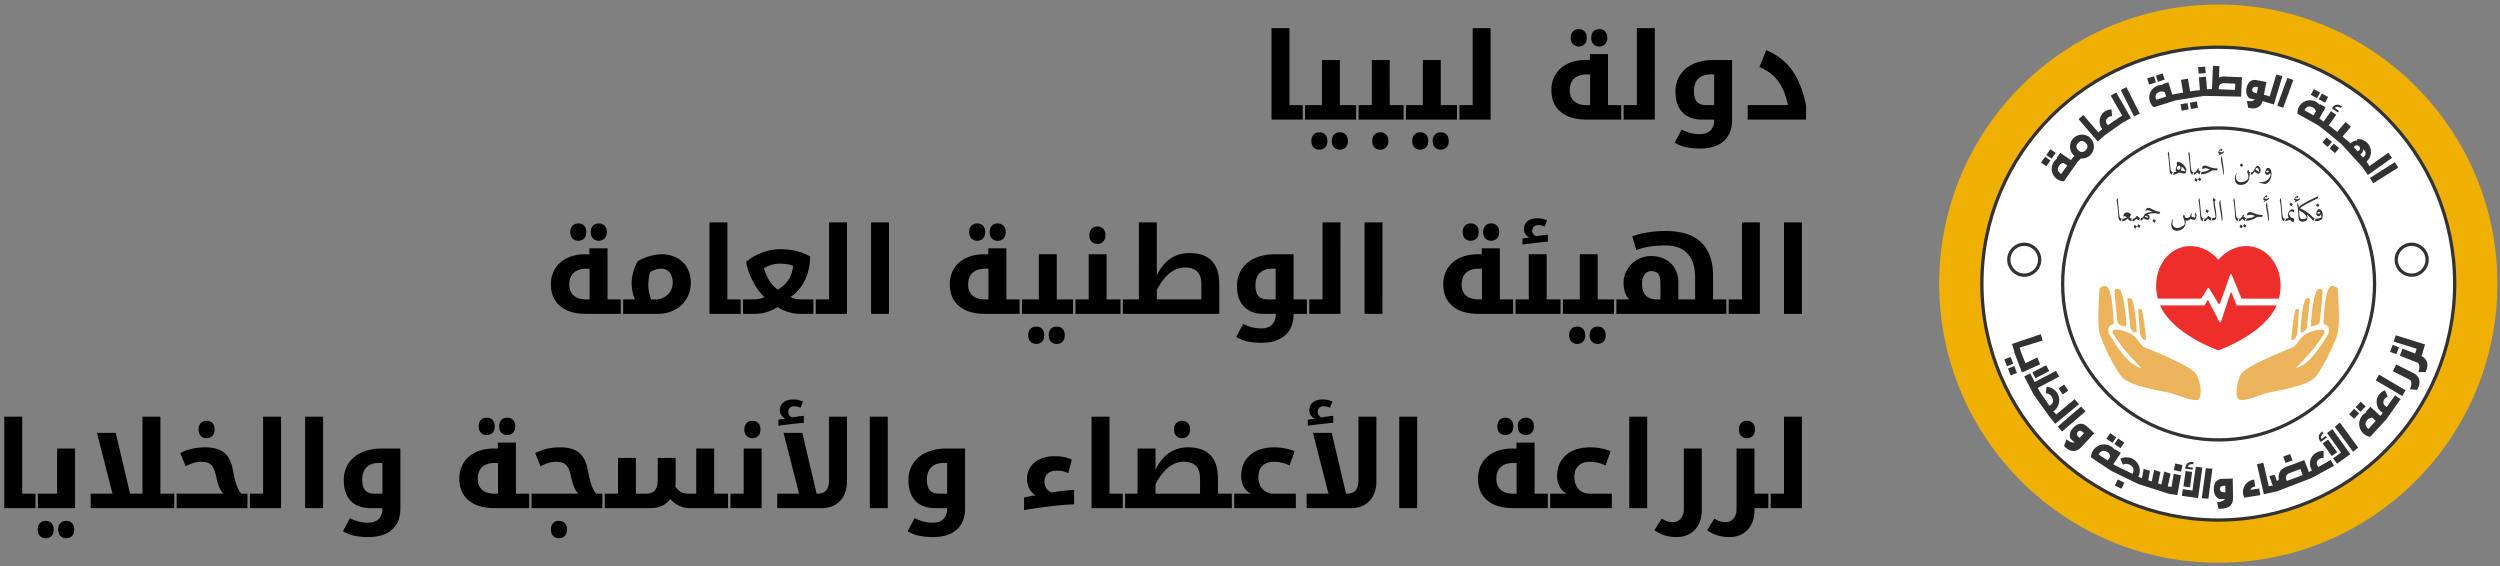 <svg id="H_Logo_7_Final_copy" data-name="H Logo 7 Final copy" xmlns="http://www.w3.org/2000/svg" width="418.77" height="94.82" viewBox="0 0 3807 862">
  <rect x="0" y="0" width="3807" height="862" fill="#808080" stroke="none"/>
<defs>
    <style>
      .cls-1 {
        fill: #f0b003;
      }

      .cls-2, .cls-6 {
        fill: #fff;
      }

      .cls-3, .cls-7 {
        fill: none;
      }

      .cls-3 {
        stroke: #323232;
        stroke-width: 5px;
      }

      .cls-4 {
        fill: #ebb35c;
      }

      .cls-4, .cls-5, .cls-6, .cls-7, .cls-8, .cls-9 {
        fill-rule: evenodd;
      }

      .cls-5 {
        fill: #ee2e2b;
        stroke: #ee2e2b;
        stroke-width: 7px;
      }

      .cls-8 {
        fill: #323232;
      }
    </style>
  </defs>
  <circle id="Ellipse_2_copy_8" data-name="Ellipse 2 copy 8" class="cls-1" cx="3378" cy="431.906" r="425"/>
  <circle id="Ellipse_2_copy_9" data-name="Ellipse 2 copy 9" class="cls-2" cx="3378" cy="431.906" r="360"/>
  <circle class="cls-3" cx="3672.5" cy="395.5" r="23.5"/>
  <circle id="Ellipse_852_copy" data-name="Ellipse 852 copy" class="cls-3" cx="3082.5" cy="395.5" r="23.5"/>
  <g id="Heart_Hands_copy_4" data-name="Heart Hands copy 4">
    <g id="Left_Hand" data-name="Left Hand">
      <path class="cls-4" d="M3342.01,566.9c-8.42-8.1-32.75-20.319-74.42-37.209-13.63-5.528-8.27-18.047-33.36-25.661-21.33-6.475-16.67,3.849-16.67,3.849s6.55,10.56,15.39,21.812c13.37,17.019,30.12,31.846,26.95,30.793-17.36-5.747-30.32-22.213-48.76-52.6-3.25-15.735,8.07-11.466,7.7-16.679-1.25-17.311-1.82-37.2-7.7-51.322-4.89-9.14-13.89-1.4-14.11,0s-3.62,53.016,0,66.718c4.75,18.015,23.95,55.281,33.36,66.719,13.21,16.08,66.04,22.355,76.98,25.661s25.32,10.406,37.21,10.264S3350.43,574.994,3342.01,566.9Z"/>
      <path class="cls-4" d="M3227.82,441.159c-3.22-2.144-6.79-1.106-7.7,1.283-0.38,1.253,3.6,48.506,5.13,50.039,1.19,1.189,6.37,3.878,12.83,5.132C3237.82,478.6,3232.54,442.991,3227.82,441.159Z"/>
      <path id="Rectangle_3383_copy" data-name="Rectangle 3383 copy" class="cls-4" d="M3245.78,455.272c-1.42-1.3-4.94-2.285-6.41,0,1.13,6.7,4.21,43.187,5.13,44.907,1.02,1.909,2.52,5.162,8.98,6.415C3254.89,504.579,3250.27,457.631,3245.78,455.272Z"/>
      <path id="Rectangle_3383_copy_2" data-name="Rectangle 3383 copy 2" class="cls-4" d="M3261.59,471.952c-1.31-1.691-4.42-1.8-5.14-1.283s2.08,38.054,3.01,39.774c1.02,1.909,1.67,6.445,8.13,7.7C3269.01,516.126,3262.89,473.642,3261.59,471.952Z"/>
    </g>
    <g id="Right_Hand" data-name="Right Hand">
      <path class="cls-4" d="M3415.01,566.9c8.42-8.1,32.75-20.319,74.42-37.209,13.64-5.528,8.27-18.047,33.36-25.661,21.33-6.475,16.68,3.849,16.68,3.849s-6.56,10.56-15.4,21.812c-13.37,17.019-30.12,31.846-26.94,30.793,17.35-5.747,30.31-22.213,48.75-52.6,3.26-15.735-8.07-11.466-7.69-16.679,1.24-17.311,1.81-37.2,7.69-51.322,4.89-9.14,13.89-1.4,14.12,0s3.62,53.016,0,66.718c-4.76,18.015-23.96,55.281-33.36,66.719-13.22,16.08-66.05,22.355-76.98,25.661s-25.33,10.406-37.21,10.264S3406.59,574.994,3415.01,566.9Z"/>
      <path class="cls-4" d="M3529.2,441.159c3.23-2.144,6.79-1.106,7.7,1.283,0.39,1.253-3.6,48.506-5.13,50.039-1.19,1.189-6.37,3.878-12.83,5.132C3519.2,478.6,3524.48,442.991,3529.2,441.159Z"/>
      <path id="Rectangle_3383_copy-2" data-name="Rectangle 3383 copy" class="cls-4" d="M3511.24,455.272c1.42-1.3,4.95-2.285,6.42,0-1.14,6.7-4.21,43.187-5.14,44.907-1.02,1.909-2.52,5.162-8.98,6.415C3502.13,504.579,3506.76,457.631,3511.24,455.272Z"/>
      <path id="Rectangle_3383_copy_2-2" data-name="Rectangle 3383 copy 2" class="cls-4" d="M3495.44,471.952c1.3-1.691,4.42-1.8,5.13-1.283s-2.08,38.054-3,39.774c-1.03,1.909-1.68,6.445-8.14,7.7C3488.02,516.126,3494.14,473.642,3495.44,471.952Z"/>
    </g>
    <g id="Heart">
      <path id="Heart_-_www.Shapes4FREE.com_1_copy_3" data-name="Heart - www.Shapes4FREE.com 1 copy 3" class="cls-5" d="M3463.46,463.875c-17.81,41.735-85.34,65.964-85.34,65.962s-67.53-24.227-85.34-65.962c-13.41-31.416-3.25-67.6,22.69-80.813,21.41-10.906,46.87-2.759,62.65,18.08,15.78-20.839,41.25-28.986,62.65-18.08C3466.71,396.277,3476.87,432.459,3463.46,463.875ZM3378.66,501"/>
      <path id="Rectangle_3380_copy" data-name="Rectangle 3380 copy" class="cls-6" d="M3278.44,454.759h73.49L3361.19,440s0.9-1.587,1.69-1.6c0.94-.015,1.79,1.545,1.79,1.545l13.42,22.108a2.182,2.182,0,0,0,1.29.845,2.083,2.083,0,0,0,1.24-.845l15.52-43.906a2.155,2.155,0,0,1,1.22-.857,1.665,1.665,0,0,1,1,.836l15.07,36.637h64.35v10.3h-71.71L3398.36,446a1.674,1.674,0,0,0-.91-0.845,1.511,1.511,0,0,0-.78.845l-14.6,43.973a2.207,2.207,0,0,1-1.25.882,2,2,0,0,1-1.24-.806l-16.7-32.222a1.655,1.655,0,0,0-.89-0.845,1.525,1.525,0,0,0-.8.845l-3.77,7.236h-78.98v-10.3Z"/>
    </g>
  </g>
  <g id="text">
    <path id="Ellipse_2_copy_2" data-name="Ellipse 2 copy 2" class="cls-7" d="M3377.8,145.9c152.33,0,275.82,123.486,275.82,275.814S3530.13,697.53,3377.8,697.53s-275.81-123.486-275.81-275.813S3225.48,145.9,3377.8,145.9Z"/>
    <circle id="Ellipse_2_copy_4" data-name="Ellipse 2 copy 4" class="cls-3" cx="3378.5" cy="432.406" r="237.5"/>
    <circle id="Ellipse_2_copy_5" data-name="Ellipse 2 copy 5" class="cls-3" cx="3378" cy="431.906" r="360"/>
    <path id="لزراعة_الأعضاء_والأنسجة_والخلايا_copy_2" data-name="لزراعة الأعضاء والأنسجة والخلايا copy 2" class="cls-8" d="M3694.23,565.243l-0.6,1.332-10.93.109a18.227,18.227,0,0,0,1.44-8.984q-0.45-4.575-3.09-5.616l-26.64-10.454,4.21-10.731,19.2,7.536,2.17-7.409L3645.16,520.2l2.99-9.616,44.76,13.909-3.64,11.736,0.31,0.18-2.28,5.818a14.832,14.832,0,0,1,8.46,9.14Q3697.71,557.509,3694.23,565.243Zm-14.05-34.16-0.07-.021,0.06,0.034Zm-31.08,8.311-9.57-3.755,4.11-10.472,9.57,3.755Zm9.04,63.616-40.36-23.833,5.12-8.671,40.36,23.833ZM3626,631.951l2.45-3.454-1.29-.827a17.42,17.42,0,0,1-7.72-12.282,18.244,18.244,0,0,1,3.21-14.148,18.6,18.6,0,0,1,9.08-6.928l4.52,9.84a8.033,8.033,0,0,0-4.87,3.272q-4.785,6.743,1.96,11.52a11.292,11.292,0,0,0,1.33.77l12.57-17.735,8.32,5.9-20.12,28.407,0.23,0.216-1.71,1.87-0.12.161-0.02-.014-24.42,26.654a18.216,18.216,0,0,1-9.78-4.44l-0.56-.516a19.827,19.827,0,0,1,4.53-32.392l-0.92-.844,6.94-7.577,15.16,13.887Zm-13.45,4.087a8.973,8.973,0,0,0-7.14,3.064q-6.48,7.065.59,13.54l0.61,0.465,11.21-12.236Zm-25.37-16,7.6-8.294,7.58,6.944-7.6,8.294Zm-2.28,17.7-7.57-6.944,7.6-8.294,7.57,6.944Zm-1.59,50.279-27.89-38.109,7.76-6.42,27.89,38.108Zm-24.57,18.152-5.94-8.3,12.14-8.691L3543.6,659.36l8.18-5.861,27.29,38.116Zm-25.67-34.578a10.129,10.129,0,0,1-1.96-7.142q0.39-3.867,5.31-7.384l1.86,2.6a10.744,10.744,0,0,0-3.46,4.056,4.308,4.308,0,0,0,.41,4.7l6.38-4.568,1.78,2.485-9.09,6.507A4.834,4.834,0,0,1,3533.07,671.589Zm12.12-2.272,13.78,19.256-8.19,5.861L3537,675.178Zm-6.78,17.592-0.09,10.827a8.033,8.033,0,0,0-5.8.891q-7.2,4.074-3.12,11.263a10.832,10.832,0,0,0,.87,1.261l18.92-10.712,5.03,8.883L3520,728l-52,20-20.61,4.691-10.59-45.664,9.81-2.274,8.28,35.72,4.94-1.145,0.97,1.034,0.32-.119-5.3-15.328L3464,723l3,9c0.04-.058,3.65.409,3.14-3.026a16.282,16.282,0,0,1,.98-9.131q2.685-6.139,11.29-9.323l26.57-9.837L3516,719l4.72-2.834-0.63-1.005a17.441,17.441,0,0,1-1.77-14.4,18.254,18.254,0,0,1,8.93-11.439A18.551,18.551,0,0,1,3538.41,686.909Zm-35.32,27.282-16.52,6.189q-7.68,2.846-4.81,10.6a11.883,11.883,0,0,0,.66,1.384l24.09-8.92ZM3476.92,695.3l10.55-3.9,3.57,9.638-10.55,3.906Zm-49.98,50.654,13.45-2.1,1.58,10.155-24.29,3.787a18.639,18.639,0,0,1-1.87-5.682,18.976,18.976,0,0,1,15.82-21.653l1.09-.171,1.66,10.635a6.576,6.576,0,0,0-1.11.1A7.786,7.786,0,0,0,3426.94,745.951Zm-47.14,28.874-1.46-.046-2.26-10.071a19.44,19.44,0,0,0,7.24-1.368,10.27,10.27,0,0,0,4.91-3.483l-6.67.108a7.546,7.546,0,0,1-5.66-2.443,14.755,14.755,0,0,1-3.57-5.741,20.992,20.992,0,0,1-1.14-6.441q-0.135-7.984,3.45-12.037t9.97-4.155l3.88-.063v-0.069l11.53-.187,0.48,29.51q0.12,7.707-4.84,12.233C3392.35,773.588,3385.73,775.006,3379.8,774.825Zm8.86-35.186q-4.92.081-6.54,1.322a4.335,4.335,0,0,0-1.57,3.741,4.551,4.551,0,0,0,1.66,3.793c1.08,0.816,3.28,1.2,6.62,1.143Zm-35.82,19.152,6.19-45.766,10.05,0.685-6.2,45.766Zm-30.34-3.763,1.41-10.111,14.79,2.06,5.06-36.315,9.97,1.389-6.47,46.427Zm15.69-36.4-3.26,23.454-9.98-1.39,3.27-23.454Zm-3.66-11.2a4.282,4.282,0,0,0-2.93,3.693l7.77,1.083-0.42,3.026-11.08-1.543a5.131,5.131,0,0,1-.03-1.758,10.17,10.17,0,0,1,3.5-6.523q2.955-2.535,8.93-1.7l-0.44,3.164A10.784,10.784,0,0,0,3334.53,707.428Zm-24.21,8.446,2.15-10.051,11,2.351-2.15,10.051Zm5.37,38.072L3303,752l-47-15-41-20-30.69-20.381a18.114,18.114,0,0,1,2.88-10.346l0.42-.636a19.909,19.909,0,0,1,27.53-5.541,18.909,18.909,0,0,1,5.17,5.021l0.69-1.041,8.56,5.691-11.38,17.117,2.57,1.71,26.6,12.94,0.06-.125q4.56-9.367-4.87-13.955a9.862,9.862,0,0,0-9.66.322l-4.01-9.212a20.359,20.359,0,0,1,28.48,11.619,19.673,19.673,0,0,1-.95,15.6l-0.06.125L3261,728l-0.01.016,0.74,0.238,2.61-14.348,9.59,3.078-2.54,14.369,5.29,1.7,3.69-17.5,9.58,3.077-3.62,17.522,5.09,1.635,4.31-19.638,9.65,3.1-4.31,19.638,1.37,0.439-0.03-.654,4.41,0.943,3.31-20.169,11,2.351Zm-106.24-65.292q-7.98-5.306-13.28,2.674l-0.37.674,13.82,9.191,3.96-5.957A8.963,8.963,0,0,0,3209.45,688.654Zm10.33-12.4,5.69-8.559,9.37,6.23-5.69,8.558Zm-12.14-8.075,5.69-8.559,9.37,6.23-5.69,8.558Zm-50.66,18.511q-6.72-.2-12.91-6.589l-1.02-1.049,3.95-10.2a19.384,19.384,0,0,0,6.15,4.054,10.269,10.269,0,0,0,5.95.916l-4.86-4.562a7.53,7.53,0,0,1-2.37-5.7,14.75,14.75,0,0,1,1.43-6.605,21.552,21.552,0,0,1,3.66-5.422c3.65-3.882,7.26-5.963,10.86-6.242s6.94,1.04,10.05,3.954l2.83,2.661,0.05-.05,8.41,7.887-20.2,21.524Q3163.7,686.9,3156.98,686.694Zm10.89-30.684a4.34,4.34,0,0,0-3.74,1.593,4.575,4.575,0,0,0-1.45,3.878q0.315,2,3.96,5.426l6.84-7.293Q3169.88,656.239,3167.87,656.01Zm-34.48-6.324,35.59-30.64,6.8,7.429-35.59,30.641Zm-11.27-13.767L3122,636l-1.59-2.23L3119,632l0.1-.055L3097,601l-14.52-27.69,9.04-4.756,6.95,13.211,32.45-17.083,4.69,8.91-32.45,17.083,2.37,4.486-0.11.075,15.69,22.945,0.11-.078q8.61-5.881,2.68-14.536a9.857,9.857,0,0,0-8.55-4.5l1.08-9.991a20.364,20.364,0,0,1,18.99,24.2,19.689,19.689,0,0,1-8.55,13.084l-0.12.078,0.74,1.077,0.41-.217,3.24,3.9,28.23-23.4,6.42,7.752-36.09,29.914Zm12.62-44.558,8.48-5.8,6.35,9.285-8.48,5.8Zm-39.83-24.216,20.95-11.033,4.69,8.91-20.95,11.033ZM3077.06,534.2l-0.24.107,7.5,18.745,18.15-8.658,4.18,10.446-27.63,12.448L3067,535.725l0.46-.261-3.61-11.727,43.79-14.8,2.97,9.623-35.04,10.8Zm-20.77,23.556-4.18-10.446,9.54-3.816,4.18,10.446Zm15.13,10.176-9.54,3.816L3057.7,561.3l9.55-3.816Zm163.65,167.091-4.5,9.242-10.11-4.922,4.49-9.242ZM3643.8,565.3l5.18-10.3,26.37,13.247q6.885,3.461,8.6,9.954t-2.65,14.25l-0.71,1.272-10.9-.889a18.262,18.262,0,0,0,2.25-8.816c-0.02-3.064-.87-5.022-2.57-5.875Z"/>
    <path id="الهيئة_الوطنية_العامة_copy_2" data-name="الهيئة الوطنية العامة  copy 2" class="cls-8" d="M3614.01,279.142l-5.15-8.182L3646.95,247l5.15,8.182Zm-16.56-24.525,0.12-.086L3566,220l0.08-.113L3542,200l0.07-.095-12.26-9.288-31.14-17.35a17.472,17.472,0,0,1,1.97-10.119l0.36-.641a19.045,19.045,0,0,1,31.26-2.962l0.58-1.048,8.62,4.8-9.6,17.239L3534,182l4.27,3.362,11.38-16.126,7.95,5.611-11.37,16.125,1.66,1.174L3548,192l11.01,8.877,12.79-15.024,8.23,7-12.8,15.023,9.54,8.126-0.11.137,2.8,2.494a12.552,12.552,0,0,1,1.46-1.565,11.457,11.457,0,0,1,8.59-2.979l-0.05-2.27a19.622,19.622,0,0,1,14.42,34.255l-0.05.044L3607,251l-0.07.033,1.33,1.878,28.7-20.381,5.6,7.881-36.69,26.055Zm-75.32-90.868q-8.04-4.477-12.51,3.56l-0.3.673,13.92,7.754,3.34-6A8.611,8.611,0,0,0,3522.13,163.749Zm70.25,59.111a4.622,4.622,0,0,0-2.55-1.476c0.02,0.033.02,0.049-.01,0.047l-0.14-.008-0.04-.05a4.252,4.252,0,0,0-3.8,1.141,4.687,4.687,0,0,0-1.24,1.815l5.39,6.085a4.7,4.7,0,0,0,1.95-1.016Q3595.435,226.3,3592.38,222.86ZM3602,231c-0.04-.159-2.95-3.839-3-4-0.53,2.487-1.23,5.145-3.19,6.885a12,12,0,0,1-1.73,1.266l4.43,4.743,0.05-.044C3601.59,237.16,3602.96,234.859,3602,231Zm-42.29-68.333a4.121,4.121,0,0,0-4.13,1.861l6.16,4.342-1.7,2.4-8.77-6.187a4.935,4.935,0,0,1,.75-1.515,9.714,9.714,0,0,1,5.85-4.026q3.63-.867,8.37,2.477l-1.76,2.506A10.408,10.408,0,0,0,3559.71,162.667Zm-28.63-11.561,4.8-8.619,9.44,5.255-4.8,8.62Zm-12.23-6.813,4.8-8.619,9.44,5.255-4.8,8.62Zm-51.08,16.572,15.42-42.275,9.09,3.312-15.42,42.276Zm-15.76-4.93L3452,156l-6.58-2.059a14.261,14.261,0,0,1-7.23,9.521q-5.475,2.871-13.37.865l-1.36-.343-1.92-10.32a18.635,18.635,0,0,0,7.06.206,9.835,9.835,0,0,0,5.32-2.257l-6.27-1.269a7.251,7.251,0,0,1-4.81-3.456,13.974,13.974,0,0,1-2.16-6.118,20.143,20.143,0,0,1,.25-6.275q1.515-7.514,5.71-10.577t10.2-1.846l3.66,0.74,0.01-.065,10.85,2.195-3.93,19.407,3.52,0.884L3451,145l1.96,0.738L3454,146l-0.02.122,2.25,0.85,10.17-33.7,9.26,2.794-13.01,43.079Zm-19.93-23.3a4.158,4.158,0,0,0-2.24,3.185,4.365,4.365,0,0,0,.77,3.9q1.275,1.481,5.97,2.433l1.91-9.41C3435.39,132.118,3433.26,132.084,3432.08,132.638ZM3357,146v0l-7.01,1L3350,147l-36.87,5.905-0.02-.1-33.13,10.506a17.5,17.5,0,0,1-6.01-8.374l-0.22-.7a19.038,19.038,0,0,1,19.28-24.786l-0.37-1.144,9.41-2.982,5.96,18.81,3.49-.679-0.04-.211,12.95-2.208-3.32-19.452,10.65-1.816,3.32,19.453L3342,138l8.04-.614-1.53-19.674,10.77-.838,1.48,19.074,7.64-.526,1.53-35.167,9.79,0.424-0.76,17.517a17.056,17.056,0,0,1,7.95-1.724l27.17,1.179-1.28,29.505Zm-60.45-5.429a8.613,8.613,0,0,0-7.41-.868q-8.76,2.781-5.99,11.55l0.29,0.679,15.19-4.816Zm90.44-13.819q-7.92-.343-8.26,7.583a10.964,10.964,0,0,0,.06,1.537l24.65,1.069,0.41-9.525Zm-39.67-24.394,10.76-.837,0.77,9.837-10.77.837Zm-64.23,12.756,10.3-3.264,2.98,9.405-10.29,3.265Zm-13.34,4.232,10.29-3.264,2.99,9.405-10.3,3.264Zm-40.18,17.75,8.64-4.342,20.21,40.207-8.64,4.341ZM3232,187v-0.007l-27.36,19.336-10.14,9.228-29.27-34.181,7.34-6.287,22.79,26.609,6.07-5.1-0.88-1.253a18.21,18.21,0,0,1,4.36-25.367,17.775,17.775,0,0,1,10.47-3.318l0.95,10.35a7.721,7.721,0,0,0-5.46,1.407q-6.48,4.579-1.94,11a10.278,10.278,0,0,0,1,1.175l17.64-11.946-0.02-.046,0.61-.353L3230,177l0.08,0.143,1.68-.97-17.55-30.513,8.38-4.82,22.44,39.009Zm-49.09,22.961a18.262,18.262,0,0,1-14.2,31.391l-5.2,5.479L3142.97,276.2a17.472,17.472,0,0,1-9.86-2.993l-0.6-.42a19.043,19.043,0,0,1,.23-31.4l-0.98-.688,5.65-8.086,16.17,11.307,2.1-3-0.04-.038,0.26-.27,0.43-.626,0.1,0.066,2.52-2.65a10.965,10.965,0,0,1-1.16-1.008A18.233,18.233,0,0,1,3182.91,209.961Zm-40.61,38.112a8.623,8.623,0,0,0-6.41,3.815q-5.265,7.541,2.27,12.812l0.64,0.366,9.13-13.058Zm22.32-30.383q-5.46,5.751.29,11.215t11.21-.286q5.475-5.751-.28-11.216T3164.62,217.69Zm-48.48,18.354,6.19-8.851,8.09,5.654-6.19,8.851Zm0.06,17.127-8.08-5.653,6.19-8.851,8.08,5.653Zm216.59-86.509-10.65,1.816-1.65-9.726,10.64-1.816Zm14.26-2.432-10.64,1.816-1.66-9.726,10.64-1.816Zm204.06,51.987-6.4,7.512-8.22-7,6.4-7.512Zm11.01,9.38-6.39,7.511-8.23-7,6.4-7.512Z"/>
    <path id="ومن_أحياها_فكأنما_أحيا_الناس_جميعا" data-name="ومن أحياها فكأنما أحيا الناس جميعا" class="cls-8" d="M3310.3,262.256q-0.225,0-.66-0.016a6.171,6.171,0,0,1-1.96-.407,2.509,2.509,0,0,1-.86-0.553,3.581,3.581,0,0,1-.54-0.749,6.7,6.7,0,0,1-.42-0.993c-0.12-.358-0.22-0.721-0.31-1.09a9.449,9.449,0,0,1-.19-1.009c-0.16-1.237-.32-2.675-0.49-4.314s-0.35-3.336-.52-5.094-0.34-3.51-.49-5.257-0.28-3.347-.39-4.8c-0.09-1.041-.18-2.007-0.28-2.9s-0.23-1.79-.41-2.7a6.554,6.554,0,0,0-.22-0.813,5.118,5.118,0,0,0-.36-0.749,7.7,7.7,0,0,0-.56,1.3c-0.1.369-.21,0.765-0.3,1.188s-0.17.82-.22,1.188c0.11,0.348.22,0.728,0.31,1.14s0.17,0.748.21,1.009q0.165,1.01.3,2c0.08,0.662.17,1.34,0.26,2.034q0.225,2.181.45,4.427c0.16,1.5.3,2.968,0.43,4.411s0.25,2.843.35,4.2,0.2,2.621.27,3.793c0.04,0.564.09,1.2,0.14,1.92a14.2,14.2,0,0,0,.25,1.823,12.063,12.063,0,0,0,.61,2,4.718,4.718,0,0,0,1.05,1.611,2.634,2.634,0,0,0,.84.57,7.052,7.052,0,0,0,.98.342,4.914,4.914,0,0,0,.93.163c0.29,0.021.52,0.032,0.7,0.032Zm3.11-.765a10.284,10.284,0,0,1-1.2.407c-0.4.109-.78,0.195-1.14,0.261a5.028,5.028,0,0,1-.77.1,3.261,3.261,0,0,0-1.97.586,1.727,1.727,0,0,0-.79,1.432,1.574,1.574,0,0,0,.26.993,1.527,1.527,0,0,0,.57.489,2.718,2.718,0,0,0,.83.211,10.62,10.62,0,0,0,1.88-.195,13.8,13.8,0,0,0,2.25-.619,20.96,20.96,0,0,0,2.39-1.041,16.025,16.025,0,0,0,2.36-1.465c1.24,0.347,2.29.624,3.16,0.83s1.77,0.4,2.72.57a13.4,13.4,0,0,0,2.36.26,2.276,2.276,0,0,0,1.01-.26,2.564,2.564,0,0,0,.96-0.912,5.545,5.545,0,0,0,.71-1.725,10.942,10.942,0,0,0,.28-2.735,6.013,6.013,0,0,0-.42-2.1,13.022,13.022,0,0,0-1.12-2.246,19.863,19.863,0,0,0-1.58-2.165,16.957,16.957,0,0,0-1.79-1.823,19.765,19.765,0,0,0-4.32-2.946,8.621,8.621,0,0,0-3.63-.993,1.234,1.234,0,0,0-1.22.863,7.5,7.5,0,0,0-.34,2.62,3.839,3.839,0,0,0,.49,1.856,15.57,15.57,0,0,0-1.09,1.969,16.03,16.03,0,0,0-.75,2.067,8.6,8.6,0,0,0-.34,2.442,4.2,4.2,0,0,0,.16,1.3,3.379,3.379,0,0,0,.36.781,2.77,2.77,0,0,0,.71.651A4.451,4.451,0,0,1,3313.41,261.491Zm1.5-6.445a5.3,5.3,0,0,1,.98-1.253,6.944,6.944,0,0,1,1.35-1.026,3.991,3.991,0,0,1,1.53-.537,2.438,2.438,0,0,1,1.3,1.612,8.783,8.783,0,0,1,.39,2.685,0.912,0.912,0,0,1-.28.553,4.366,4.366,0,0,1-.66.635c-0.26.207-.53,0.4-0.79,0.586s-0.46.321-.61,0.407a6.978,6.978,0,0,1-1.29-.456,9.454,9.454,0,0,1-1.16-.634,4.261,4.261,0,0,1-.83-0.7,1.089,1.089,0,0,1-.3-0.684A2.478,2.478,0,0,1,3314.91,255.046Zm6.38,3.532c0.14-.369.28-0.781,0.41-1.237a12.165,12.165,0,0,0,.31-1.449,11.343,11.343,0,0,0,.11-1.546l-0.03-.618a3.313,3.313,0,0,1,1.06.618,16.023,16.023,0,0,1,1.25,1.156,18.441,18.441,0,0,1,1.25,1.432c0.4,0.51.77,1,1.09,1.481a10.215,10.215,0,0,1,.78,1.3,2.215,2.215,0,0,1,.3.879c0,0.152-.19.228-0.56,0.228a8.794,8.794,0,0,1-1.36-.147q-0.885-.146-1.83-0.341c-0.63-.131-1.23-0.277-1.82-0.44a14.148,14.148,0,0,1-1.37-.439A5.624,5.624,0,0,0,3321.29,258.578Zm20.26,3.678q-0.225,0-.66-0.016a6.171,6.171,0,0,1-1.96-.407,2.509,2.509,0,0,1-.86-0.553,3.581,3.581,0,0,1-.54-0.749,6.7,6.7,0,0,1-.42-0.993c-0.12-.358-0.22-0.721-0.31-1.09a9.449,9.449,0,0,1-.19-1.009c-0.16-1.237-.32-2.675-0.49-4.314s-0.35-3.336-.52-5.094-0.34-3.51-.49-5.257-0.28-3.347-.39-4.8c-0.09-1.041-.18-2.007-0.28-2.9s-0.23-1.79-.41-2.7a6.554,6.554,0,0,0-.22-0.813,5.118,5.118,0,0,0-.36-0.749,7.7,7.7,0,0,0-.56,1.3c-0.1.369-.21,0.765-0.3,1.188s-0.17.82-.22,1.188c0.11,0.348.22,0.728,0.31,1.14s0.17,0.748.21,1.009q0.165,1.01.3,2c0.08,0.662.17,1.34,0.26,2.034q0.225,2.181.45,4.427c0.16,1.5.3,2.968,0.43,4.411s0.25,2.843.35,4.2,0.2,2.621.27,3.793c0.04,0.564.09,1.2,0.14,1.92a14.2,14.2,0,0,0,.25,1.823,12.063,12.063,0,0,0,.61,2,4.718,4.718,0,0,0,1.05,1.611,2.634,2.634,0,0,0,.84.57,7.052,7.052,0,0,0,.98.342,4.914,4.914,0,0,0,.93.163c0.29,0.021.52,0.032,0.7,0.032Zm11.04-.553a3.475,3.475,0,0,1-1.58-.423,10.2,10.2,0,0,1-1.53-.961,8.171,8.171,0,0,1-1.16-1.058,1.679,1.679,0,0,1-.45-0.683c0.13-.326.23-0.575,0.29-0.749s0.13-.342.2-0.5a1.292,1.292,0,0,0,.09-0.44,2.511,2.511,0,0,0-.04-0.423,0.314,0.314,0,0,0-.35-0.26,1.206,1.206,0,0,0-.91.374,6.4,6.4,0,0,0-.84,1.221,14.836,14.836,0,0,1-2.45,3.3,3.442,3.442,0,0,1-2.31,1.155,2.988,2.988,0,0,0-.96.163,2.917,2.917,0,0,0-.84.456,2.666,2.666,0,0,0-.61.667,1.464,1.464,0,0,0-.22.765,2.326,2.326,0,0,0,.29,1.091,1.257,1.257,0,0,0,1.24.569,5.18,5.18,0,0,0,1.22-.146,4.051,4.051,0,0,0,1.23-.554,6.883,6.883,0,0,0,1.31-1.123,15.456,15.456,0,0,0,1.44-1.888,15.263,15.263,0,0,0,1.05,1.123,8.023,8.023,0,0,0,1.31,1.026,7.067,7.067,0,0,0,1.6.732,6.059,6.059,0,0,0,1.87.277Zm-5.47,11.881,3.29,2.279,1.63-3.418-3.26-2.279Zm-5.37,1.009,3.25,2.247,1.66-3.418-3.28-2.247Zm11.23-17.513a0.655,0.655,0,0,0,.26.033,7.38,7.38,0,0,0,.96-0.146c0.51-.1,1.06-0.212,1.64-0.342s1.14-.244,1.65-0.342a7,7,0,0,1,.99-0.147,7.7,7.7,0,0,1,1.66.212c0.63,0.141,1.26.315,1.9,0.521s1.25,0.423,1.83.651,1.06,0.418,1.45.57c-0.55.282-1.16,0.591-1.86,0.927s-1.3.624-1.82,0.863a17.436,17.436,0,0,1-4.28,1.335,31.21,31.21,0,0,1-4.77.488,3.394,3.394,0,0,0-1.89.6,1.767,1.767,0,0,0-.81,1.514,1.51,1.51,0,0,0,1.59,1.595,26.064,26.064,0,0,0,7.23-1.058,30.763,30.763,0,0,0,7.62-3.5,9.973,9.973,0,0,1,2.84-1.2,10.728,10.728,0,0,1,2.4-.325c0.19,0,.5.011,0.92,0.032s0.86,0.049,1.29.081,1.05,0.071,1.86.114a0.416,0.416,0,0,0,.27-0.065,1.308,1.308,0,0,0,.25-0.423c0.08-.217.19-0.456,0.31-0.716s0.23-.51.34-0.749,0.24-.564.39-0.976l-0.33-.1q-1.17,0-2.52-.114c-0.9-.076-1.81-0.179-2.72-0.309s-1.79-.287-2.65-0.472a20.414,20.414,0,0,1-2.33-.635c-0.56-.2-1.24-0.456-2.03-0.781s-1.59-.646-2.4-0.96-1.55-.586-2.24-0.814a5.685,5.685,0,0,0-1.63-.342,7.3,7.3,0,0,0-1.2.114,8.127,8.127,0,0,0-1.34.342,6.306,6.306,0,0,0-1.2.569,2,2,0,0,0-.78.8,3.7,3.7,0,0,0-.28.684c-0.1.3-.2,0.613-0.29,0.927s-0.22.765-.35,1.351A0.213,0.213,0,0,0,3352.98,257.08Zm28.42-29.687a8.989,8.989,0,0,0-1.7,1.432,9.319,9.319,0,0,0-1.3,1.791,3.51,3.51,0,0,0-.52,1.66,1.246,1.246,0,0,0,.38.879,3.925,3.925,0,0,0,.81.651,10.683,10.683,0,0,0,1.19.586c-0.39.39-.71,0.694-0.95,0.911a8.12,8.12,0,0,0-.65.667,1.065,1.065,0,0,0-.29.668c0,0.217.05,0.325,0.16,0.325q0.915-.454,1.5-0.8c0.39-.228.81-0.472,1.27-0.733s0.9-.509,1.33-0.748l1.11-.586c0.37-.2.71-0.375,1.01-0.537a11.933,11.933,0,0,0,1.14-.733,17.3,17.3,0,0,0,.98-2.213c0-.217-0.08-0.326-0.23-0.326q-1.11.554-1.68,0.879c-0.38.217-.93,0.51-1.64,0.879-0.13,0-.4-0.021-0.8-0.065s-0.82-.109-1.27-0.2a5.783,5.783,0,0,1-1.19-.358,0.7,0.7,0,0,1-.52-0.586,0.858,0.858,0,0,1,.26-0.52,3.286,3.286,0,0,1,.64-0.537,5.56,5.56,0,0,1,.78-0.424,1.737,1.737,0,0,1,.67-0.179,2.216,2.216,0,0,1,.52.065,0.483,0.483,0,0,1,.35.293,0.64,0.64,0,0,0,.49.358,0.813,0.813,0,0,0,.52-0.52,2.371,2.371,0,0,0,.3-1.2,1.861,1.861,0,0,0-.26-0.911,0.812,0.812,0,0,0-.72-0.456A3.15,3.15,0,0,0,3381.4,227.393Zm3.94,37.272q0,0.423.03,0.863c0.02,0.293.1,0.439,0.23,0.439a0.557,0.557,0,0,0,.37-0.439,5,5,0,0,0,.29-1.075c0.08-.423.14-0.857,0.2-1.3a10.666,10.666,0,0,0,.08-1.155c0-.738-0.04-1.573-0.11-2.507s-0.17-1.9-.28-2.913-0.23-2.013-.37-3.011-0.28-1.921-.41-2.767c-0.15-.955-0.29-1.79-0.41-2.507s-0.24-1.453-.36-2.213-0.23-1.606-.34-2.539-0.23-2.094-.36-3.483a18.947,18.947,0,0,0-.48-2.963,20.8,20.8,0,0,0-.8,2.116c-0.16.543-.31,1.064-0.43,1.563a6.525,6.525,0,0,0-.17.944c0.06,1.172.16,2.257,0.29,3.255s0.28,1.975.45,2.93,0.37,1.942.57,2.962,0.42,2.127.64,3.32q0.615,3.452.96,6.006c0.23,1.7.36,3.044,0.41,4.02v0.456Zm43-2.409c-0.2,0-.43,0-0.7-0.016s-0.56-.033-0.85-0.065a6.45,6.45,0,0,1-.83-0.147,2.464,2.464,0,0,1-.62-0.228,1.461,1.461,0,0,1-.49-0.651q-0.255-.649-0.57-1.4a7.311,7.311,0,0,0-.96-1.628,3.757,3.757,0,0,0-.44.846q-0.21.555-.39,1.2c-0.12.434-.21,0.879-0.29,1.335a7.125,7.125,0,0,0-.11,1.237,20.834,20.834,0,0,1,1.25,2.994,12.842,12.842,0,0,1,.54,4q0,0.456-.03.912a7.2,7.2,0,0,1-.14.911,3.876,3.876,0,0,1-1.31,1.97,13.954,13.954,0,0,1-2.75,1.9,18.708,18.708,0,0,1-3.55,1.448,12.94,12.94,0,0,1-3.68.57,7.853,7.853,0,0,1-2.85-.521,7.528,7.528,0,0,1-2.39-1.465,6.884,6.884,0,0,1-2.28-5.208,15.26,15.26,0,0,1,.15-2.262,12.076,12.076,0,0,1,.34-1.677c0.13-.455.29-0.976,0.49-1.562,0-.217-0.07-0.326-0.2-0.326a8.967,8.967,0,0,0-1.35,2.116,15.535,15.535,0,0,0-.78,2.409,12.781,12.781,0,0,0-.34,3.06,14.836,14.836,0,0,0,.4,3.434,8.592,8.592,0,0,0,1.42,3.076,7.356,7.356,0,0,0,2.7,2.214,9.6,9.6,0,0,0,4.3.846,16.551,16.551,0,0,0,4.39-.586,12.424,12.424,0,0,0,3.93-1.839,11.846,11.846,0,0,0,3.06-3.223,13.137,13.137,0,0,0,1.8-4.736,18.308,18.308,0,0,0,.25-2.441c0.03-.912.06-1.8,0.08-2.67a7.523,7.523,0,0,1,.88-0.081q0.45-.017.81-0.049Zm-17.48-10.091,3.25,2.246,1.66-3.418-3.29-2.246Zm22.75,5.078a0.743,0.743,0,0,0-.41.456c-0.16.3-.33,0.63-0.5,0.976q-0.33.62-.72,1.237a5.54,5.54,0,0,1-1.07,1.205,4.928,4.928,0,0,1-1.3.83,3.277,3.277,0,0,1-1.27.309,2.535,2.535,0,0,0-1.99.7,2.128,2.128,0,0,0-.62,1.384,1.753,1.753,0,0,0,.39,1.155,1.358,1.358,0,0,0,1.11.472,6.287,6.287,0,0,0,1.69-.277,3.873,3.873,0,0,0,1.66-.927,5.924,5.924,0,0,0,.88-1.123c0.26-.423.5-0.825,0.7-1.2s0.5-.83.86-1.351c0.4,0.305.72,0.565,0.97,0.782s0.5,0.445.78,0.683a4.985,4.985,0,0,0,.79.586,13.922,13.922,0,0,0,1.81.96,4.673,4.673,0,0,0,1.9.407,1.632,1.632,0,0,0,.9-0.407,5.873,5.873,0,0,0,1.06-1.074,6.981,6.981,0,0,0,.88-1.513,4.363,4.363,0,0,0,.35-1.726,9.395,9.395,0,0,0-1.54-5.322,5.485,5.485,0,0,0-1.32-1.416,2.152,2.152,0,0,0-1.14-.488,3.737,3.737,0,0,0-1.84.521,4.713,4.713,0,0,0-1.61,1.562,8.057,8.057,0,0,0-.67,1.237c-0.18.434-.36,0.911-0.53,1.432Zm1.73-.39a3.239,3.239,0,0,1,.74-0.765,1.774,1.774,0,0,1,1.08-.342,1.73,1.73,0,0,1,1.07.439,4.6,4.6,0,0,1,1,1.14,7.805,7.805,0,0,1,.73,1.562,5.341,5.341,0,0,1,.29,1.677,5.679,5.679,0,0,1-.16,1.009,3.386,3.386,0,0,1-1.24-.5,19.635,19.635,0,0,1-1.79-1.123,7.016,7.016,0,0,1-.76-0.57c-0.28-.227-0.52-0.45-0.75-0.667s-0.5-.466-0.8-0.749A6.394,6.394,0,0,1,3435.34,256.853Zm23.63,6.7a10.857,10.857,0,0,0-.23-2.262,10.5,10.5,0,0,0-.6-1.937,8.706,8.706,0,0,0-.82-1.53,5.925,5.925,0,0,0-.86-1.042,4.69,4.69,0,0,0-1.23-.781,3.882,3.882,0,0,0-1.53-.293,2.342,2.342,0,0,0-1.03.228,3.657,3.657,0,0,0-.86.586,4.612,4.612,0,0,0-.69.8,8.52,8.52,0,0,0-.48.83c-0.11.239-.24,0.548-0.38,0.927s-0.28.787-.41,1.221a13.483,13.483,0,0,0-.32,1.367,7.375,7.375,0,0,0-.13,1.367,2.783,2.783,0,0,0,.28,1.237,3.933,3.933,0,0,0,.68,1.026,3.232,3.232,0,0,0,.91.7,2.178,2.178,0,0,0,.99.26,7.707,7.707,0,0,0,1.27-.114,4.475,4.475,0,0,0,1.3-.423,3.7,3.7,0,0,0,1.1-.83,2.814,2.814,0,0,0,.63-1.367l0.1-.391a4.154,4.154,0,0,1,.57,1.026c0.09,0.292.18,0.624,0.26,0.992s0.13,0.728.18,1.075a13.379,13.379,0,0,1-2.09,4.834,15.07,15.07,0,0,1-4.49,4.15,11.6,11.6,0,0,1-2.93,1.351,21.812,21.812,0,0,1-3.09.7,23.934,23.934,0,0,1-2.93.26c-0.93.022-1.74,0.033-2.41,0.033l-0.49.13a18.707,18.707,0,0,0,2.48.863q1.065,0.276,2.34.553c0.85,0.184,1.64.352,2.38,0.5s1.68,0.326,2.83.521a4.294,4.294,0,0,0,1.87-.5,10.6,10.6,0,0,0,2.02-1.319,16.93,16.93,0,0,0,1.89-1.823,12.2,12.2,0,0,0,1.48-2.05,18.014,18.014,0,0,0,1.74-4.134,19.673,19.673,0,0,0,.67-4.72Zm-4.57-1.53a2.707,2.707,0,0,1-.69.391,2.558,2.558,0,0,1-.96.163,2.9,2.9,0,0,1-1.12-.2,3.289,3.289,0,0,1-.9-0.553,3.847,3.847,0,0,1,.83-1.465,2.679,2.679,0,0,1,1.52-.716,1.411,1.411,0,0,1,.99.407,4.808,4.808,0,0,1,.86,1.156A2.236,2.236,0,0,1,3454.4,262.028ZM3232.36,333.09c-0.15,0-.38-0.006-0.67-0.017a6,6,0,0,1-.94-0.114,5.583,5.583,0,0,1-1.01-.293,2.459,2.459,0,0,1-.87-0.553,3.215,3.215,0,0,1-.53-0.749,5.739,5.739,0,0,1-.43-0.993c-0.12-.358-0.22-0.721-0.31-1.09s-0.15-.7-0.19-1.009c-0.15-1.237-.32-2.674-0.49-4.313s-0.35-3.337-.52-5.1-0.34-3.51-.49-5.257-0.28-3.347-.39-4.8c-0.09-1.042-.18-2.007-0.28-2.9s-0.23-1.791-.4-2.7a6.45,6.45,0,0,0-.23-0.814,5.167,5.167,0,0,0-.36-0.749,7.617,7.617,0,0,0-.55,1.3c-0.11.37-.21,0.765-0.31,1.188a9.807,9.807,0,0,0-.21,1.189c0.11,0.347.21,0.727,0.31,1.139s0.16,0.749.21,1.009c0.11,0.673.2,1.34,0.29,2s0.18,1.34.26,2.035c0.15,1.454.31,2.929,0.46,4.427s0.29,2.967.42,4.41,0.25,2.844.36,4.2,0.19,2.62.26,3.792c0.04,0.565.09,1.2,0.15,1.921a12.743,12.743,0,0,0,.24,1.822,12.058,12.058,0,0,0,.62,2,4.852,4.852,0,0,0,1.04,1.612,2.66,2.66,0,0,0,.85.569,6.685,6.685,0,0,0,.97.342,5.117,5.117,0,0,0,.93.163c0.29,0.022.53,0.033,0.7,0.033Zm15.75,0c-0.17,0-.41-0.006-0.71-0.017s-0.64-.037-1-0.081-0.71-.1-1.05-0.179a2.862,2.862,0,0,1-.85-0.309,4.939,4.939,0,0,1-1.12-.83,3.4,3.4,0,0,1-.67-0.863,1.982,1.982,0,0,0,.73-0.684,9.917,9.917,0,0,0,.7-1.139,7.452,7.452,0,0,0,.52-1.221,3.317,3.317,0,0,0,.2-0.895,1.819,1.819,0,0,0-.52-1.123,5.393,5.393,0,0,0-1.37-1.09,9.142,9.142,0,0,0-1.92-.814,7.484,7.484,0,0,0-2.18-.326,5.289,5.289,0,0,0-1.14.13,7.394,7.394,0,0,0-1.09.326,6.546,6.546,0,0,0-.88.407,2.669,2.669,0,0,0-.57.407,3.111,3.111,0,0,0-.44.651q-0.27.488-.57,1.139a11.05,11.05,0,0,0-.5,1.384,4.514,4.514,0,0,0-.22,1.318q0,0.587.36,0.586c0.2-.13.35-0.228,0.46-0.293a2.218,2.218,0,0,1,.47-0.195,2.984,2.984,0,0,1,.86-0.1,2.769,2.769,0,0,1,.95.179,5.713,5.713,0,0,1,.92.439,5.412,5.412,0,0,1,.79.554,3.471,3.471,0,0,1,.5.521,5.464,5.464,0,0,1-1.24.781,17.224,17.224,0,0,1-1.82.781,6.2,6.2,0,0,1-.98.261c-0.34.065-.68,0.119-1.01,0.162s-0.78.087-1.36,0.131a2.055,2.055,0,0,0-.88.2,2.9,2.9,0,0,0-.77.521,3.186,3.186,0,0,0-.55.7,1.441,1.441,0,0,0-.21.7,1.817,1.817,0,0,0,.34,1.156,1.152,1.152,0,0,0,.96.44c0.13,0,.41-0.022.83-0.066s0.9-.114,1.43-0.211a13.666,13.666,0,0,0,1.63-.407,8.08,8.08,0,0,0,1.48-.619,9.89,9.89,0,0,0,1.95-1.171,1.4,1.4,0,1,1,2.77.39,6.179,6.179,0,0,0,2.22,1.53,4.364,4.364,0,0,0,.81.228c0.32,0.065.66,0.125,0.99,0.179s0.65,0.093.95,0.114,0.52,0.033.7,0.033Zm12.24-1.107a5.842,5.842,0,0,1-2.57-.5,7.53,7.53,0,0,1-1.72-1.107,9.864,9.864,0,0,1-1.1-1.106,1.065,1.065,0,0,0-.7-0.5,0.99,0.99,0,0,0-.63.261,4.211,4.211,0,0,0-.63.667c-0.22.271-.46,0.581-0.7,0.928s-0.53.694-.83,1.041a4.711,4.711,0,0,1-1.66,1.091,4.894,4.894,0,0,1-1.7.342,3.924,3.924,0,0,0-1.2.26,2.648,2.648,0,0,0-.85.586,1.451,1.451,0,0,0-.39,1.074,1.84,1.84,0,0,0,.44,1.367,1.29,1.29,0,0,0,.9.424,8.1,8.1,0,0,0,1.98-.261,4.635,4.635,0,0,0,1.89-.976c0.15-.152.35-0.375,0.59-0.668s0.47-.586.7-0.879a10.458,10.458,0,0,1,.99-1.09,0.932,0.932,0,0,1,.58.439,5.869,5.869,0,0,0,1.03.944,7.563,7.563,0,0,0,1.74.944,7.317,7.317,0,0,0,2.74.44Zm-5.95,12.825,3.28,2.279,1.63-3.418-3.25-2.279Zm-5.38,1.009,3.26,2.247,1.66-3.418-3.29-2.247Zm40.37-23.209a15.538,15.538,0,0,1-1.86-.212,23.414,23.414,0,0,1-2.37-.537c-0.87-.238-1.79-0.531-2.75-0.879a31.509,31.509,0,0,1-3.01-1.269c-0.57-.261-1.16-0.57-1.78-0.928s-1.25-.7-1.89-1.025a16.722,16.722,0,0,0-1.9-.831,5.376,5.376,0,0,0-1.82-.341,4.667,4.667,0,0,0-2.05.358,6.112,6.112,0,0,0-1.57,1.237c-0.15.174-.31,0.369-0.47,0.586s-0.31.445-.46,0.683a4.687,4.687,0,0,0-.34.716,2.107,2.107,0,0,0-.13.651,0.276,0.276,0,0,0,.33.293,0.573,0.573,0,0,0,.37-0.146,3.481,3.481,0,0,1,.56-0.342,4.254,4.254,0,0,1,1.04-.342,9.241,9.241,0,0,1,1.87-.146,5.291,5.291,0,0,1,1.72.325,18.763,18.763,0,0,1,1.88.765q0.93,0.44,1.77.879a14.739,14.739,0,0,0,1.43.668q-1.845.195-3.66,0.455a33.815,33.815,0,0,0-3.47.684,17.789,17.789,0,0,0-2.94,1.009,5.585,5.585,0,0,0-2.17,1.758,7.645,7.645,0,0,0-.44.7c-0.16.293-.33,0.607-0.5,0.944l-0.51,1.009a5.979,5.979,0,0,1-.47.83,3.723,3.723,0,0,1-1.54,1.383,4.436,4.436,0,0,1-1.91.44,2.508,2.508,0,0,0-1.98.7,2.077,2.077,0,0,0-.62,1.383,1.756,1.756,0,0,0,.39,1.156,1.358,1.358,0,0,0,1.11.472,5.4,5.4,0,0,0,1.67-.293,4.748,4.748,0,0,0,1.65-.944,5.815,5.815,0,0,0,1.05-1.188q0.51-.734.87-1.319a3.609,3.609,0,0,0,1.01,1.2,5.692,5.692,0,0,0,1.46.846,8.927,8.927,0,0,0,1.69.488,9.456,9.456,0,0,0,1.73.163,2.951,2.951,0,0,0,1.07-.212,2.622,2.622,0,0,0,1-.7,3.714,3.714,0,0,0,.71-1.27,5.65,5.65,0,0,0,.28-1.92,3.714,3.714,0,0,0-.21-1.156,4.55,4.55,0,0,0-.62-1.2,4.793,4.793,0,0,0-1.04-1.041,4.972,4.972,0,0,0-1.48-.733q0.975-.292,2.31-0.6t2.76-.553q1.44-.245,2.88-0.391c0.97-.1,1.85-0.146,2.66-0.146,0.41,0,1.03.043,1.85,0.13s2.04,0.25,3.65.488q0.36,0.066.84,0.147,0.495,0.081,1.11.146a0.442,0.442,0,0,0,.26-0.065,1.117,1.117,0,0,0,.26-0.423c0.15-.369.31-0.727,0.47-1.074s0.36-.8.57-1.368Zm-18.41,8.577a3.529,3.529,0,0,1-.96.114,5.7,5.7,0,0,1-.94-0.081,4.772,4.772,0,0,1-.92-0.244,7.227,7.227,0,0,1-1.35-.782,1.3,1.3,0,0,1-.66-0.944,0.491,0.491,0,0,1,.29-0.455,2.211,2.211,0,0,1,1.01-.163,3.976,3.976,0,0,1,1.41.26,6.278,6.278,0,0,1,1.27.635,4.985,4.985,0,0,1,.92.749,1.109,1.109,0,0,1,.34.569A0.437,0.437,0,0,1,3270.98,331.185Zm6.92,5.746,3.25,2.246,1.66-3.418-3.28-2.246Zm58.79-11.638a13.472,13.472,0,0,0-.59,1.335q-0.285.765-.57,1.562a10.514,10.514,0,0,1-.5,1.254,4.2,4.2,0,0,1-1.81,1.839,7,7,0,0,1-3.4.7,5.462,5.462,0,0,1-1.21-.114,4.621,4.621,0,0,1-.84-0.277,18.72,18.72,0,0,0-.96-2.62,14.553,14.553,0,0,0-1.35-2.36,2.673,2.673,0,0,0-.41.8,9.25,9.25,0,0,0-.31,1.123c-0.09.413-.16,0.83-0.21,1.254s-0.09.819-.12,1.188c0.37,0.694.71,1.372,1.01,2.034a17.419,17.419,0,0,1,.8,2.067,15.84,15.84,0,0,1,.54,2.246,15.524,15.524,0,0,1,.19,2.539,5.68,5.68,0,0,1-.06.83c-0.05.272-.1,0.526-0.16,0.765a6.675,6.675,0,0,1-1.63,1.921,15.181,15.181,0,0,1-2.74,1.855,18.556,18.556,0,0,1-3.33,1.4,11.566,11.566,0,0,1-3.44.554,7.82,7.82,0,0,1-2.75-.5,7.479,7.479,0,0,1-2.39-1.432,7.245,7.245,0,0,1-1.69-2.263,6.66,6.66,0,0,1-.65-2.994,17.321,17.321,0,0,1,.19-2.816,16.118,16.118,0,0,1,.42-1.9c0.16-.5.36-1.053,0.62-1.661,0-.195-0.06-0.293-0.19-0.293l-0.3.163a15.716,15.716,0,0,0-2.08,5.029,14.233,14.233,0,0,0,.1,6.771,8.715,8.715,0,0,0,1.48,3.06,7.433,7.433,0,0,0,2.64,2.165,8.688,8.688,0,0,0,3.95.814,16.192,16.192,0,0,0,4.07-.521,12.489,12.489,0,0,0,3.74-1.644,11.756,11.756,0,0,0,4.99-6.982c0.17-.63.35-1.428,0.55-2.393a15.066,15.066,0,0,0,.29-2.913c0-.174,0-0.358-0.01-0.554s-0.03-.39-0.05-0.586c0.3,0.044.64,0.077,1.01,0.1s0.77,0.033,1.2.033a4.694,4.694,0,0,0,1.51-.245,6.441,6.441,0,0,0,1.37-.634,5.752,5.752,0,0,0,1.14-.928,5.645,5.645,0,0,0,.83-1.123,12.9,12.9,0,0,0,2.34,1.2,9.578,9.578,0,0,0,3.65.619,1.732,1.732,0,0,0,1.16-.521,5.234,5.234,0,0,0,1.02-1.367,8.336,8.336,0,0,0,.73-1.97,9.282,9.282,0,0,0,.28-2.3,8.3,8.3,0,0,0-.18-1.66,15.622,15.622,0,0,0-.41-1.627,8.628,8.628,0,0,0-.78-1.726,0.664,0.664,0,0,0-.34.521,9.8,9.8,0,0,0-.32,1.156c-0.1.423-.23,1.08-0.38,1.969,0.17,0.565.32,0.993,0.44,1.286a7.854,7.854,0,0,1,.31.944,3.6,3.6,0,0,1,.13.928,1.09,1.09,0,0,1-.13.667,1.237,1.237,0,0,1-.78.147,7.593,7.593,0,0,1-1.19-.114,12.958,12.958,0,0,1-1.45-.326,8.745,8.745,0,0,1-1.45-.553,4.584,4.584,0,0,1-1.19-.83l-0.06-.2a17.716,17.716,0,0,0,.39-1.774,11.065,11.065,0,0,0,.13-1.774,2.327,2.327,0,0,0-.26-0.911A0.83,0.83,0,0,0,3336.69,325.293Zm20.34,7.8c-0.15,0-.37-0.006-0.67-0.017a6.149,6.149,0,0,1-.94-0.114,5.827,5.827,0,0,1-1.01-.293,2.417,2.417,0,0,1-.86-0.553,2.964,2.964,0,0,1-.54-0.749,6.613,6.613,0,0,1-.42-0.993c-0.12-.358-0.22-0.721-0.31-1.09s-0.15-.7-0.2-1.009q-0.225-1.855-.48-4.313c-0.18-1.639-.35-3.337-0.53-5.1s-0.33-3.51-.48-5.257-0.29-3.347-.39-4.8c-0.09-1.042-.18-2.007-0.28-2.9s-0.23-1.791-.41-2.7a5.121,5.121,0,0,0-.23-0.814,4.213,4.213,0,0,0-.35-0.749,7.764,7.764,0,0,0-.56,1.3c-0.11.37-.21,0.765-0.31,1.188s-0.16.82-.21,1.189c0.11,0.347.21,0.727,0.31,1.139s0.17,0.749.21,1.009q0.165,1.01.3,2c0.08,0.662.17,1.34,0.26,2.035q0.225,2.181.45,4.427c0.15,1.5.3,2.967,0.43,4.41s0.24,2.844.35,4.2,0.2,2.62.26,3.792c0.05,0.565.1,1.2,0.15,1.921a14.359,14.359,0,0,0,.24,1.822,13.082,13.082,0,0,0,.62,2,4.852,4.852,0,0,0,1.04,1.612,2.775,2.775,0,0,0,.85.569,6.8,6.8,0,0,0,.98.342,4.836,4.836,0,0,0,.93.163c0.29,0.022.52,0.033,0.7,0.033Zm12.24-1.107a5.842,5.842,0,0,1-2.57-.5,7.839,7.839,0,0,1-1.73-1.107,10.6,10.6,0,0,1-1.09-1.106,1.065,1.065,0,0,0-.7-0.5,0.99,0.99,0,0,0-.63.261,4.745,4.745,0,0,0-.64.667c-0.21.271-.45,0.581-0.7,0.928a10.8,10.8,0,0,1-.83,1.041,4.539,4.539,0,0,1-1.66,1.091,4.8,4.8,0,0,1-1.69.342,3.924,3.924,0,0,0-1.2.26,2.648,2.648,0,0,0-.85.586,1.451,1.451,0,0,0-.39,1.074,1.84,1.84,0,0,0,.44,1.367,1.29,1.29,0,0,0,.9.424,8.159,8.159,0,0,0,1.98-.261,4.635,4.635,0,0,0,1.89-.976,8,8,0,0,0,.58-0.668c0.24-.293.48-0.586,0.7-0.879a12.1,12.1,0,0,1,1-1.09,0.957,0.957,0,0,1,.58.439,5.869,5.869,0,0,0,1.03.944,7.563,7.563,0,0,0,1.74.944,7.3,7.3,0,0,0,2.73.44Zm-10.58-9.9,3.26,2.246,1.66-3.418-3.29-2.246Zm10.58,9.9a2.791,2.791,0,0,0-1.9.732,2.006,2.006,0,0,0-.67,1.449,1.635,1.635,0,0,0,.37,1.074,1.339,1.339,0,0,0,1.09.456,14.6,14.6,0,0,0,1.55-.1,12.506,12.506,0,0,0,1.78-.325,8.711,8.711,0,0,0,1.61-.586,2.351,2.351,0,0,0,1.02-.847,9.831,9.831,0,0,0,.77-2.848c0.09-.944.14-2,0.14-3.174,0-.412-0.01-0.895-0.05-1.448s-0.08-1.156-.14-1.807-0.15-1.335-.25-2.051-0.21-1.432-.34-2.148q-0.36-1.953-.63-3.63c-0.19-1.117-.36-2.2-0.52-3.255s-0.31-2.088-.44-3.109-0.26-2.083-.39-3.19c0.1-.021.22-0.043,0.34-0.065a0.476,0.476,0,0,0,.31-0.293c0.06-.13.14-0.314,0.23-0.553s0.17-.489.26-0.749,0.16-.526.24-0.8,0.14-.5.18-0.7q-0.495-.423-0.9-0.733a4.784,4.784,0,0,1-.7-0.651,3.912,3.912,0,0,1-.5-0.765,4.094,4.094,0,0,1-.34-1.074l-0.1-.163a13.678,13.678,0,0,0-.77,1.66q-0.24.684-.42,1.416a5.31,5.31,0,0,0-.18,1.221,1.72,1.72,0,0,0,.15.781,3.332,3.332,0,0,0,.41.619q0.09,2.9.44,5.6c0.22,1.8.49,3.58,0.79,5.338s0.62,3.516.95,5.274,0.62,3.548.88,5.371c0.04,0.239.08,0.635,0.13,1.188s0.07,1.069.09,1.546a1.594,1.594,0,0,1-.65.521,5.986,5.986,0,0,1-1.01.391,10.184,10.184,0,0,1-1.1.26c-0.37.065-.7,0.109-0.98,0.13Zm14,3.613q0,0.423.03,0.863c0.02,0.293.1,0.439,0.23,0.439a0.557,0.557,0,0,0,.37-0.439,5.611,5.611,0,0,0,.3-1.075c0.07-.423.14-0.857,0.19-1.3a8.608,8.608,0,0,0,.08-1.155c0-.738-0.03-1.573-0.11-2.507s-0.17-1.9-.28-2.913-0.23-2.013-.37-3.011-0.28-1.921-.41-2.767q-0.45-2.962-1.01-6.592t-0.97-7.926a18.832,18.832,0,0,0-.49-2.963,20.8,20.8,0,0,0-.8,2.116q-0.24.815-.42,1.563a5.754,5.754,0,0,0-.18.944c0.06,1.172.19,2.452,0.37,3.841s0.4,2.8.64,4.232,0.49,2.854.75,4.264,0.49,2.713.71,3.906q0.615,3.452.96,6.006c0.23,1.7.37,3.044,0.41,4.02V335.6Zm26.92-2.506c-0.15,0-.37-0.006-0.67-0.017a6,6,0,0,1-.94-0.114,5.827,5.827,0,0,1-1.01-.293,2.332,2.332,0,0,1-.86-0.553,2.964,2.964,0,0,1-.54-0.749,6.613,6.613,0,0,1-.42-0.993,10.327,10.327,0,0,1-.31-1.09,9.666,9.666,0,0,1-.2-1.009c-0.15-1.237-.31-2.674-0.49-4.313s-0.34-3.337-.52-5.1-0.33-3.51-.49-5.257-0.28-3.347-.39-4.8c-0.08-1.042-.18-2.007-0.27-2.9s-0.24-1.791-.41-2.7a6.45,6.45,0,0,0-.23-0.814,3.682,3.682,0,0,0-.36-0.749,7.617,7.617,0,0,0-.55,1.3c-0.11.37-.21,0.765-0.31,1.188a9.807,9.807,0,0,0-.21,1.189c0.11,0.347.21,0.727,0.31,1.139s0.17,0.749.21,1.009c0.11,0.673.21,1.34,0.29,2s0.18,1.34.26,2.035c0.16,1.454.31,2.929,0.46,4.427s0.29,2.967.42,4.41,0.25,2.844.36,4.2,0.2,2.62.26,3.792c0.04,0.565.09,1.2,0.15,1.921a12.743,12.743,0,0,0,.24,1.822,12.058,12.058,0,0,0,.62,2,4.852,4.852,0,0,0,1.04,1.612,2.66,2.66,0,0,0,.85.569,6.4,6.4,0,0,0,.98.342,4.876,4.876,0,0,0,.92.163c0.3,0.022.53,0.033,0.7,0.033Zm11.03-.554a3.469,3.469,0,0,1-1.57-.423,9.272,9.272,0,0,1-1.53-.96,7.709,7.709,0,0,1-1.16-1.058,1.762,1.762,0,0,1-.46-0.684l0.3-.749c0.06-.173.13-0.341,0.19-0.5a1.114,1.114,0,0,0,.1-0.44,2.707,2.707,0,0,0-.05-0.423,0.3,0.3,0,0,0-.34-0.26,1.206,1.206,0,0,0-.91.374,6.842,6.842,0,0,0-.85,1.221,14.834,14.834,0,0,1-2.44,3.3,3.439,3.439,0,0,1-2.31,1.156,2.9,2.9,0,0,0-.96.162,2.868,2.868,0,0,0-.85.456,2.448,2.448,0,0,0-.6.667,1.478,1.478,0,0,0-.23.765,2.342,2.342,0,0,0,.3,1.091,1.239,1.239,0,0,0,1.23.57,5.129,5.129,0,0,0,1.22-.147,4.119,4.119,0,0,0,1.24-.553,6.886,6.886,0,0,0,1.3-1.123,14.547,14.547,0,0,0,1.45-1.888,13.331,13.331,0,0,0,1.04,1.123,7.693,7.693,0,0,0,1.32,1.025,7.067,7.067,0,0,0,1.6.732,6.013,6.013,0,0,0,1.87.277Zm-5.46,11.882,3.28,2.278,1.63-3.418L3417.42,341Zm-5.38,1.009,3.26,2.246,1.66-3.418-3.29-2.246Zm11.24-17.513a0.661,0.661,0,0,0,.26.032,7.2,7.2,0,0,0,.96-0.146c0.51-.1,1.05-0.212,1.64-0.342s1.13-.244,1.64-0.342a6.969,6.969,0,0,1,1-.146,7.772,7.772,0,0,1,1.66.211c0.63,0.142,1.26.315,1.9,0.521s1.25,0.423,1.82.651,1.06,0.418,1.45.57c-0.54.282-1.16,0.591-1.85,0.928s-1.31.624-1.83,0.862a17.436,17.436,0,0,1-4.28,1.335,31.21,31.21,0,0,1-4.77.488,3.387,3.387,0,0,0-1.88.6,1.753,1.753,0,0,0-.82,1.514,1.51,1.51,0,0,0,1.6,1.6,26.011,26.011,0,0,0,7.22-1.058,30.469,30.469,0,0,0,7.62-3.5,10.149,10.149,0,0,1,2.85-1.2,10.708,10.708,0,0,1,2.39-.325q0.3,0,.93.032t1.29,0.082c0.43,0.032,1.05.071,1.85,0.114a0.477,0.477,0,0,0,.28-0.065,1.625,1.625,0,0,0,.24-0.424c0.09-.216.19-0.455,0.31-0.716s0.23-.509.34-0.748,0.24-.564.39-0.977l-0.32-.1q-1.17,0-2.52-.114c-0.91-.075-1.81-0.179-2.72-0.309s-1.8-.287-2.66-0.472a20.016,20.016,0,0,1-2.32-.635q-0.855-.292-2.04-0.781c-0.79-.325-1.59-0.645-2.39-0.96s-1.55-.586-2.25-0.814a5.568,5.568,0,0,0-1.62-.342,7.508,7.508,0,0,0-1.21.114,8.113,8.113,0,0,0-1.33.342,6.066,6.066,0,0,0-1.21.57,2.008,2.008,0,0,0-.78.8,3.7,3.7,0,0,0-.28.684c-0.09.3-.19,0.613-0.29,0.928s-0.21.765-.34,1.35A0.2,0.2,0,0,0,3421.62,327.914Zm28.41-29.688a8.941,8.941,0,0,0-1.69,1.433,9.313,9.313,0,0,0-1.3,1.79,3.514,3.514,0,0,0-.52,1.66,1.231,1.231,0,0,0,.37.879,3.7,3.7,0,0,0,.82.651,10.4,10.4,0,0,0,1.18.586c-0.39.391-.7,0.695-0.94,0.911a6.769,6.769,0,0,0-.65.668,1.011,1.011,0,0,0-.29.667c0,0.217.05,0.326,0.16,0.326q0.915-.456,1.5-0.8c0.39-.228.81-0.472,1.27-0.732s0.9-.51,1.33-0.749l1.11-.586c0.37-.195.7-0.374,1.01-0.537a11.933,11.933,0,0,0,1.14-.733,17.517,17.517,0,0,0,.97-2.213c0-.217-0.07-0.326-0.23-0.326-0.73.37-1.29,0.663-1.67,0.879s-0.93.51-1.65,0.879c-0.13,0-.39-0.021-0.79-0.065s-0.83-.108-1.27-0.195a5.658,5.658,0,0,1-1.19-.358,0.687,0.687,0,0,1-.52-0.586,0.806,0.806,0,0,1,.26-0.521,3.006,3.006,0,0,1,.63-0.537,5.452,5.452,0,0,1,.78-0.423,1.828,1.828,0,0,1,.67-0.179,2.153,2.153,0,0,1,.52.065,0.479,0.479,0,0,1,.36.293,0.612,0.612,0,0,0,.49.358,0.837,0.837,0,0,0,.52-0.521,2.471,2.471,0,0,0,.29-1.2,1.762,1.762,0,0,0-.26-0.912,0.788,0.788,0,0,0-.71-0.456A3.216,3.216,0,0,0,3450.03,298.226Zm3.94,37.272c0,0.283.01,0.57,0.03,0.863s0.1,0.44.23,0.44a0.565,0.565,0,0,0,.38-0.44,5.669,5.669,0,0,0,.29-1.074c0.08-.423.14-0.857,0.2-1.3a10.683,10.683,0,0,0,.08-1.156q0-1.106-.12-2.506c-0.07-.933-0.17-1.9-0.27-2.914s-0.24-2.012-.38-3.011-0.28-1.92-.41-2.767c-0.15-.954-0.28-1.79-0.4-2.506s-0.24-1.454-.36-2.214-0.23-1.606-.34-2.539-0.23-2.094-.36-3.483a17.7,17.7,0,0,0-.49-2.962c-0.37.868-.63,1.574-0.8,2.116s-0.3,1.063-.42,1.562a5.774,5.774,0,0,0-.18.944c0.07,1.172.16,2.257,0.29,3.255s0.29,1.975.46,2.93,0.36,1.943.57,2.962,0.42,2.127.63,3.321q0.63,3.45.97,6.006c0.22,1.7.36,3.043,0.4,4.02V335.5Zm26.92-2.408q-0.225,0-.66-0.017a6.124,6.124,0,0,1-.95-0.114,5.827,5.827,0,0,1-1.01-.293,2.509,2.509,0,0,1-.86-0.553,3.233,3.233,0,0,1-.54-0.749,6.613,6.613,0,0,1-.42-0.993c-0.12-.358-0.22-0.721-0.31-1.09s-0.15-.7-0.2-1.009q-0.225-1.855-.48-4.313c-0.18-1.639-.35-3.337-0.52-5.1s-0.34-3.51-.49-5.257-0.29-3.347-.39-4.8c-0.09-1.042-.18-2.007-0.28-2.9s-0.23-1.791-.41-2.7a6.525,6.525,0,0,0-.22-0.814,5.167,5.167,0,0,0-.36-0.749,7.764,7.764,0,0,0-.56,1.3c-0.11.37-.21,0.765-0.31,1.188s-0.16.82-.21,1.189c0.11,0.347.21,0.727,0.31,1.139s0.17,0.749.21,1.009q0.165,1.01.3,2c0.08,0.662.17,1.34,0.26,2.035q0.225,2.181.45,4.427c0.15,1.5.3,2.967,0.43,4.41s0.25,2.844.35,4.2,0.2,2.62.26,3.792c0.05,0.565.1,1.2,0.15,1.921a12.6,12.6,0,0,0,.25,1.822,12.034,12.034,0,0,0,.61,2,4.722,4.722,0,0,0,1.05,1.612,2.615,2.615,0,0,0,.84.569,6.8,6.8,0,0,0,.98.342,4.836,4.836,0,0,0,.93.163c0.29,0.022.52,0.033,0.7,0.033Zm7.46-13.672a8.56,8.56,0,0,0-2.18,2.067,11.109,11.109,0,0,0-1.6,2.946,9.676,9.676,0,0,0-.62,3.385,4.572,4.572,0,0,0,.18,1.253,10.4,10.4,0,0,0,.42,1.2c0.17,0.38.33,0.716,0.49,1.009s0.3,0.516.41,0.667a9.179,9.179,0,0,0-1.19.244c-0.44.12-.88,0.245-1.3,0.375s-0.82.249-1.19,0.358a3.293,3.293,0,0,1-.88.163,2,2,0,0,0-.96.26,3.614,3.614,0,0,0-.84.651,3.759,3.759,0,0,0-.62.846,1.8,1.8,0,0,0-.25.879,0.969,0.969,0,0,0,.36.765,1.849,1.849,0,0,0,1.21.31,5.812,5.812,0,0,0,1.59-.293c0.65-.2,1.34-0.412,2.05-0.651s1.41-.467,2.07-0.684a7.993,7.993,0,0,1,1.68-.391,6.19,6.19,0,0,0,.97,1.091,13.362,13.362,0,0,0,1.4,1.123,9.92,9.92,0,0,0,1.48.862,3.137,3.137,0,0,0,1.29.342,0.731,0.731,0,0,0,.36-0.39,8.434,8.434,0,0,0,.44-0.928,8.544,8.544,0,0,0,.35-1.091,3.622,3.622,0,0,0,.15-0.911,3.569,3.569,0,0,0-.23-1.318,2.1,2.1,0,0,0-.91-0.993,7.683,7.683,0,0,0-1.51-.716c-0.56-.2-1.1-0.369-1.65-0.521a9.79,9.79,0,0,1-1.15-.944,10.759,10.759,0,0,1-1.26-1.4,10.443,10.443,0,0,1-1-1.628,3.6,3.6,0,0,1-.43-1.66,3.01,3.01,0,0,1,.47-1.644,5.261,5.261,0,0,1,1.14-1.253,5.014,5.014,0,0,1,1.42-.781,4.035,4.035,0,0,1,1.3-.261,1.48,1.48,0,0,1,.88.277,4.367,4.367,0,0,1,.68.586,6.656,6.656,0,0,1,.51.586,0.548,0.548,0,0,0,.37.277,0.658,0.658,0,0,0,.44-0.261,3.176,3.176,0,0,0,.47-0.651,4.432,4.432,0,0,0,.4-0.862,2.988,2.988,0,0,0,.16-0.9,1.473,1.473,0,0,0-.26-0.813,2.773,2.773,0,0,0-.69-0.7,3.445,3.445,0,0,0-.96-0.489,3.393,3.393,0,0,0-1.09-.179A4.329,4.329,0,0,0,3488.35,319.418Zm-1.89-7.585,3.25,2.246,1.66-3.418-3.28-2.246Zm10.68-12.956a8.694,8.694,0,0,0-1.7,1.433,9.313,9.313,0,0,0-1.3,1.79,3.514,3.514,0,0,0-.52,1.66,1.274,1.274,0,0,0,.37.879,3.945,3.945,0,0,0,.82.651,10.683,10.683,0,0,0,1.19.586c-0.39.391-.71,0.7-0.95,0.912a7.964,7.964,0,0,0-.65.667,1.062,1.062,0,0,0-.29.667c0,0.217.05,0.326,0.16,0.326q0.915-.456,1.5-0.8c0.39-.228.81-0.472,1.27-0.732s0.9-.51,1.33-0.749l1.11-.586c0.37-.2.7-0.374,1.01-0.537a12.093,12.093,0,0,0,1.14-.732,17.614,17.614,0,0,0,.97-2.214c0-.217-0.07-0.326-0.22-0.326q-1.11.555-1.68,0.879c-0.38.218-.93,0.511-1.64,0.879-0.13,0-.4-0.021-0.8-0.065s-0.83-.108-1.27-0.195a5.658,5.658,0,0,1-1.19-.358,0.687,0.687,0,0,1-.52-0.586,0.858,0.858,0,0,1,.26-0.521,3.074,3.074,0,0,1,.64-0.537,4.963,4.963,0,0,1,.78-0.423,1.741,1.741,0,0,1,.66-0.179,2.235,2.235,0,0,1,.53.065,0.481,0.481,0,0,1,.35.293,0.625,0.625,0,0,0,.49.358,0.815,0.815,0,0,0,.52-0.521,2.37,2.37,0,0,0,.3-1.2,1.777,1.777,0,0,0-.27-0.912,0.788,0.788,0,0,0-.71-0.456A3.158,3.158,0,0,0,3497.14,298.877Zm29.03,34.213a4.561,4.561,0,0,1-1.33-.245,3.407,3.407,0,0,1-1.34-.765q-1.89-1.659-3.27-3.043c-0.92-.922-1.85-1.785-2.78-2.588-0.48-.412-1.09-0.906-1.82-1.481s-1.6-1.21-2.58-1.9q-3.45-2.279-5.69-3.484c-0.74-.39-1.53-0.8-2.36-1.22s-1.74-.852-2.72-1.286a6.071,6.071,0,0,1,1.4-1.2q1.11-.782,2.73-1.775,1.635-.991,3.63-2.132,2.01-1.139,4.09-2.278c0.69-.369,1.44-0.76,2.24-1.172l2.46-1.254,2.49-1.253c0.83-.412,1.62-0.8,2.38-1.172,0.52-.26,1-0.493,1.45-0.7s0.88-.417,1.32-0.634,0.87-.44,1.31-0.668,0.93-.472,1.45-0.732a3.638,3.638,0,0,0,.31-0.635,9.98,9.98,0,0,0,.33-0.944c0.09-.336.18-0.651,0.26-0.944a3.225,3.225,0,0,0,.11-0.635c-0.63.218-1.21,0.424-1.76,0.619a16.089,16.089,0,0,0-1.49.618q-0.69.327-1.47,0.668c-0.52.228-1.06,0.483-1.63,0.765s-1.14.564-1.72,0.846-1.18.575-1.79,0.879q-1.86.879-3.63,1.79t-3.27,1.726q-2.28,1.238-4.4,2.457t-3.81,2.328a30.59,30.59,0,0,0-2.83,2.067,5.468,5.468,0,0,0-1.46,1.644,5.844,5.844,0,0,0-.25.569,5.773,5.773,0,0,0-.18.668q-0.06-1.466-.24-3.028c-0.12-1.041-.28-2.094-0.47-3.157-0.05-.239-0.11-0.5-0.2-0.8a2.179,2.179,0,0,0-.26-0.635l-0.16-.1a2.215,2.215,0,0,0-.33.651c-0.1.3-.2,0.635-0.29,0.993s-0.16.716-.23,1.074-0.11.667-.13,0.928q0.165,0.52.3,1.139c0.08,0.412.15,0.749,0.19,1.009,0.11,0.673.21,1.34,0.29,2s0.18,1.34.26,2.035c0.09,0.781.17,1.606,0.25,2.474s0.14,1.747.19,2.636,0.11,1.753.15,2.588,0.09,1.611.13,2.328c0.04,0.564.1,1.2,0.16,1.92a15.989,15.989,0,0,0,.26,1.823,16.547,16.547,0,0,0,.59,2.018,4.352,4.352,0,0,0,1.01,1.628,5.559,5.559,0,0,0,1.68,1.058,5.007,5.007,0,0,0,1.9.374c0.41,0,.87-0.022,1.37-0.065a11.294,11.294,0,0,0,1.53-.244,14.969,14.969,0,0,0,1.53-.439,6.48,6.48,0,0,0,1.36-.652,3.779,3.779,0,0,0,.95-0.846,6.841,6.841,0,0,0,.8-1.237,8.367,8.367,0,0,0,.55-1.465,5.876,5.876,0,0,0,.21-1.53,7.157,7.157,0,0,0-.06-0.8c-0.05-.336-0.1-0.7-0.17-1.091a11.438,11.438,0,0,0-.26-1.2q-0.165-.618-0.36-1.172a24.635,24.635,0,0,1,2.54,2.116q1.245,1.172,2.28,2.213c0.98,1,1.79,1.856,2.44,2.572a22.264,22.264,0,0,0,1.76,1.758,6.489,6.489,0,0,0,1.47,1.009,3.479,3.479,0,0,0,1.53.326Zm-23.55-1.335a6.7,6.7,0,0,1-.42-0.993c-0.12-.358-0.22-0.721-0.31-1.09s-0.15-.705-0.2-1.01c-0.13-1.106-.26-2.408-0.4-3.906s-0.29-3.092-.44-4.785a13.681,13.681,0,0,0,1.41.977c0.6,0.369,1.25.765,1.94,1.188s1.39,0.862,2.1,1.318a16.422,16.422,0,0,1,1.84,1.367,29.4,29.4,0,0,1,2.33,2.279,15.887,15.887,0,0,1,1.38,1.774,5.308,5.308,0,0,1,.65,1.318,3.247,3.247,0,0,1,.16.879,0.8,0.8,0,0,1-.22.472,3.694,3.694,0,0,1-.61.554,8.13,8.13,0,0,1-.84.537,6.083,6.083,0,0,1-.96.423,6.937,6.937,0,0,1-.74.212c-0.31.076-.66,0.141-1.04,0.195s-0.77.1-1.19,0.146a11.245,11.245,0,0,1-1.2.066,6.052,6.052,0,0,1-.81-0.049,2.328,2.328,0,0,1-.65-0.179,2.622,2.622,0,0,1-.59-0.358,6.717,6.717,0,0,1-.65-0.586A2.983,2.983,0,0,1,3502.62,331.755Zm34.05-7.568a11.2,11.2,0,0,0-.7-2,9.6,9.6,0,0,0-.89-1.563,5.663,5.663,0,0,0-.87-0.976,5.029,5.029,0,0,0-1.32-.765,4.234,4.234,0,0,0-1.61-.31,2.324,2.324,0,0,0-1.04.228,3.2,3.2,0,0,0-.81.586,4.805,4.805,0,0,0-.64.8c-0.18.293-.34,0.569-0.47,0.83-0.11.26-.22,0.581-0.34,0.96s-0.23.787-.34,1.221-0.2.884-.28,1.351a7.958,7.958,0,0,0-.11,1.351,2.923,2.923,0,0,0,.27,1.237,4.243,4.243,0,0,0,.69,1.025,3.232,3.232,0,0,0,.91.7,2.135,2.135,0,0,0,.99.26,7.88,7.88,0,0,0,1.21-.1,3.782,3.782,0,0,0,1.17-.391,3.183,3.183,0,0,0,.97-0.8,2.83,2.83,0,0,0,.59-1.318l0.1-.358c0.08,0.26.18,0.6,0.29,1.009s0.21,0.841.29,1.286,0.16,0.879.22,1.3a9.474,9.474,0,0,1,.08,1.058,10.783,10.783,0,0,1-2.85,1.416,16.767,16.767,0,0,1-3.05.7,7.281,7.281,0,0,1-.89.081c-0.32.011-.61,0.028-0.9,0.049s-0.53.033-.74,0.033h-0.43a2.971,2.971,0,0,0-1.01.179,2.929,2.929,0,0,0-.84.472,2.69,2.69,0,0,0-.59.651,1.3,1.3,0,0,0-.23.683,2.067,2.067,0,0,0,.36,1.2,1.362,1.362,0,0,0,1.21.521c0.69,0,1.38-.011,2.06-0.033a15.223,15.223,0,0,0,1.87-.163,13.558,13.558,0,0,0,4.04-1.2,15.175,15.175,0,0,0,2.74-1.693,6.781,6.781,0,0,0,.87-2.751,29.132,29.132,0,0,0,.3-4.475A9.516,9.516,0,0,0,3536.67,324.187Zm-3.76.244a2.418,2.418,0,0,1-.62.553,3.1,3.1,0,0,1-.81.358,3.464,3.464,0,0,1-.95.13,2.692,2.692,0,0,1-1.05-.195,2.944,2.944,0,0,1-.9-0.586,6.408,6.408,0,0,1,.59-1.107,3.135,3.135,0,0,1,.75-0.765,1.73,1.73,0,0,1,1.07-.341,2.106,2.106,0,0,1,1.12.325,5.534,5.534,0,0,1,1.13.944A1.655,1.655,0,0,1,3532.91,324.431Zm-5.99-11.361,3.26,2.246,1.66-3.418-3.29-2.246Z"/>
    <path id="دولة_ليبيا_الهيئة_الوطنية_العامة_لزراعة_الأعضاء_والأنسجة_والخلا_copy" data-name="دولة ليبيا الهيئة الوطنية العامة لزراعة الأعضاء والأنسجة والخلا copy" class="cls-9" d="M1963.56,160.072V42.8h-27.31v139.29h50.22a0.793,0.793,0,0,0,.9-0.895v-20.41a0.726,0.726,0,0,0-.9-0.716h-22.91Zm104.37,22.021a0.793,0.793,0,0,0,.9-0.895v-20.41a0.726,0.726,0,0,0-.9-0.716h-27.57V91.322h-27.3v68.75h-28.38a0.722,0.722,0,0,0-.89.716V181.2a0.79,0.79,0,0,0,.89.895h83.25Zm-49.95,42.387q3.315-3.447,3.31-9.713t-3.22-9.757q-3.225-3.492-8.86-3.491-5.73,0-9,3.536t-3.26,9.712q0,6.087,3.31,9.624A12.988,12.988,0,0,0,2017.98,224.48Zm31.2-.089q3.36-3.538,3.36-9.624,0-6.175-3.23-9.712-3.21-3.538-8.95-3.536t-8.99,3.536q-3.27,3.536-3.27,9.712,0,6.087,3.31,9.624A12.93,12.93,0,0,0,2049.18,224.391Zm67.09-64.319V91.322h-27.3v68.75h-22.92a0.722,0.722,0,0,0-.89.716V181.2a0.79,0.79,0,0,0,.89.895h74.04a0.79,0.79,0,0,0,.89-0.895v-20.41a0.722,0.722,0,0,0-.89-0.716h-23.82Zm-5.5,64.319q3.36-3.538,3.36-9.624,0-6.267-3.27-9.757a11.5,11.5,0,0,0-8.82-3.491q-5.82,0-9.09,3.536-3.255,3.536-3.26,9.712,0,6.087,3.31,9.624a11.792,11.792,0,0,0,9.04,3.536A11.5,11.5,0,0,0,2110.77,224.391Zm110.78-42.3a0.79,0.79,0,0,0,.89-0.895v-20.41a0.722,0.722,0,0,0-.89-0.716h-27.57V91.322h-27.31v68.75H2138.3a0.726,0.726,0,0,0-.9.716V181.2a0.793,0.793,0,0,0,.9.895h83.25ZM2171.6,224.48q3.3-3.447,3.31-9.713t-3.22-9.757q-3.225-3.492-8.87-3.491-5.73,0-8.99,3.536t-3.27,9.712q0,6.087,3.31,9.624A13,13,0,0,0,2171.6,224.48Zm31.19-.089q3.36-3.538,3.36-9.624,0-6.175-3.22-9.712t-8.95-3.536q-5.73,0-9,3.536t-3.27,9.712q0,6.087,3.31,9.624A12.93,12.93,0,0,0,2202.79,224.391Zm67.1-42.3V42.8h-27.31V160.072h-22.91a0.726,0.726,0,0,0-.9.716V181.2a0.793,0.793,0,0,0,.9.895h50.22Zm178.76-22.021V82.37h-27.57v8.952h-5.1q-16.56,0-28.6,5.684a42.269,42.269,0,0,0-18.49,16.158,44.9,44.9,0,0,0-6.44,23.991q0,21.216,14.05,33.077t39.48,11.861h55.59a0.793,0.793,0,0,0,.9-0.895v-20.41a0.726,0.726,0,0,0-.9-0.716h-22.92Zm-32.49,0q-12.45,0-19.07-5.908t-6.62-16.83q0-11.636,6.76-17.814t19.29-6.177h4.83v46.729h-5.19Zm-3.13-92.7q3.3-3.445,3.31-9.713t-3.22-9.757q-3.225-3.491-8.87-3.491-5.73,0-8.99,3.536t-3.27,9.713q0,6.089,3.31,9.623A13,13,0,0,0,2413.03,67.376Zm31.19-.09q3.36-3.535,3.36-9.623,0-6.177-3.22-9.713t-8.95-3.536q-5.73,0-9,3.536t-3.27,9.713q0,6.089,3.31,9.623a11.693,11.693,0,0,0,8.96,3.536A11.566,11.566,0,0,0,2444.22,67.286Zm75.69,114.807V42.8h-27.3V160.072h-22.92a0.722,0.722,0,0,0-.89.716V181.2a0.79,0.79,0,0,0,.89.895h50.22Zm105.05,32.719q12.675-11.325,12.67-32.182V91.322h-27.84q-17.37,0-30.62,5.819a46.1,46.1,0,0,0-20.5,16.784,45.138,45.138,0,0,0-7.25,25.468q0,20.5,10.57,31.6t30.16,11.1h18.17v0.9q0,9.938-5.63,15.621t-16.03,5.685a59.668,59.668,0,0,1-13.78-1.567,61.647,61.647,0,0,1-14.06-5.416l-10.65,19.963a57.225,57.225,0,0,0,17.5,6.938,105.21,105.21,0,0,0,21.53,1.924Q2612.3,226.136,2624.96,214.812Zm-27.26-54.74q-9.21,0-13.69-5.192t-4.48-16.2q0-12.085,6.58-18.709t18.31-6.625h5.9v46.729H2597.7Zm63.74,22.021h88.89v-21.3q-6.63-33.389-21.44-53.935a87.612,87.612,0,0,0-39.34-30.391l-10.3,25.692a70.384,70.384,0,0,1,20.46,12.577,63.354,63.354,0,0,1,13.78,17.993q5.415,10.43,9.18,27.348h-61.23v22.021ZM925.144,455.905V378.2H897.573v8.952h-5.1q-16.562,0-28.6,5.685A42.248,42.248,0,0,0,845.383,409a44.846,44.846,0,0,0-6.445,23.99q0,21.216,14.054,33.077t39.478,11.862h55.591a0.792,0.792,0,0,0,.895-0.9v-20.41a0.723,0.723,0,0,0-.895-0.716H925.144Zm-32.5,0q-12.444,0-19.067-5.908t-6.625-16.83q0-11.635,6.759-17.814t19.291-6.176h4.834v46.728h-5.192Zm-3.133-92.7q3.31-3.446,3.312-9.713t-3.223-9.757q-3.222-3.492-8.862-3.491-5.73,0-9,3.536t-3.268,9.712q0,6.089,3.312,9.623A13,13,0,0,0,889.516,363.209Zm31.2-.09q3.357-3.534,3.357-9.623,0-6.177-3.223-9.712t-8.951-3.536q-5.73,0-9,3.536t-3.267,9.712q0,6.089,3.312,9.623A12.929,12.929,0,0,0,920.713,363.119Zm25.468,92.786a0.723,0.723,0,0,0-.9.716v20.41a0.792,0.792,0,0,0,.9.9h55.679a54.47,54.47,0,0,0,25.51-6,44.646,44.646,0,0,0,18.04-16.74,46.8,46.8,0,0,0,6.49-24.707q0-12.98-5.64-22.782a38.54,38.54,0,0,0-15.89-15.174,48.3,48.3,0,0,0-22.78-5.371,68.542,68.542,0,0,0-17.5,2.686,78.4,78.4,0,0,0-18.844,7.788,68.367,68.367,0,0,0-6.624,15.844,61.671,61.671,0,0,0-2.686,17.188,62.452,62.452,0,0,0,4.924,25.244H946.181Zm43.774-41.626q8.864-5.1,17.095-5.1a15.539,15.539,0,0,1,12.63,5.774q4.74,5.774,4.74,15.531a24.438,24.438,0,0,1-7.47,17.993,25.317,25.317,0,0,1-18.58,7.43h-6.893q-4.209-12.085-4.207-21.395a75.265,75.265,0,0,1,2.685-20.231h0Zm117.715,41.626V338.636h-27.3V477.927h50.22a0.79,0.79,0,0,0,.89-0.9v-20.41a0.722,0.722,0,0,0-.89-0.716h-22.92Zm112.62,0q-9.765,0-16.57-3.67,13.785-8.772,21.85-25.334a82.172,82.172,0,0,0,8.05-36.434q-19.785-11.01-46.01-11.01a77.2,77.2,0,0,0-26.81,5.147,83.274,83.274,0,0,0-24.66,14.1,91.863,91.863,0,0,0,6.09,20.679,113,113,0,0,0,10.56,19.783q6.09,9.043,11.55,13.249a33.9,33.9,0,0,1-8.1,2.506,47.075,47.075,0,0,1-9.09.985H1128.8a0.726,0.726,0,0,0-.9.716v20.41a0.793,0.793,0,0,0,.9.9h21.21q17.28,0,34.11-10.3a62.251,62.251,0,0,0,16.02,7.385,60,60,0,0,0,17.91,2.91h23.27a0.793,0.793,0,0,0,.9-0.9v-20.41a0.726,0.726,0,0,0-.9-0.716h-21.03Zm-48.57-28.467a68.034,68.034,0,0,1-8.28-18.978,36.317,36.317,0,0,1,10.74-4.923,44.117,44.117,0,0,1,12.72-2.059q12.7,0,20.67,3.312-1.6,23.455-23.09,36.255A44.234,44.234,0,0,1,1171.72,427.438Zm118.03,50.489V338.636h-27.3V455.905h-22.92a0.722,0.722,0,0,0-.89.716v20.41a0.79,0.79,0,0,0,.89.9h50.22Zm36.7,0h27.31V338.636h-27.31V477.927Zm206.08-22.022V378.2h-27.58v8.952h-5.1q-16.56,0-28.6,5.685A42.259,42.259,0,0,0,1452.76,409a44.9,44.9,0,0,0-6.44,23.99q0,21.216,14.05,33.077t39.48,11.862h55.59a0.793,0.793,0,0,0,.9-0.9v-20.41a0.726,0.726,0,0,0-.9-0.716h-22.91Zm-32.5,0q-12.45,0-19.07-5.908t-6.62-16.83q0-11.635,6.76-17.814t19.29-6.176h4.83v46.728h-5.19Zm-3.13-92.7q3.3-3.446,3.31-9.713t-3.22-9.757q-3.225-3.492-8.87-3.491-5.73,0-8.99,3.536t-3.27,9.712q0,6.089,3.31,9.623A13,13,0,0,0,1496.9,363.209Zm31.19-.09q3.36-3.534,3.36-9.623,0-6.177-3.22-9.712t-8.95-3.536q-5.73,0-9,3.536t-3.27,9.712q0,6.089,3.31,9.623a11.69,11.69,0,0,0,8.96,3.536A11.564,11.564,0,0,0,1528.09,363.119Zm108.72,114.808a0.793,0.793,0,0,0,.9-0.9v-20.41a0.726,0.726,0,0,0-.9-0.716h-27.57v-68.75h-27.3v68.75h-28.38a0.722,0.722,0,0,0-.89.716v20.41a0.79,0.79,0,0,0,.89.9h83.25Zm-49.95,42.387q3.315-3.448,3.32-9.713t-3.23-9.758a11.462,11.462,0,0,0-8.86-3.491q-5.73,0-9,3.536t-3.26,9.713q0,6.086,3.31,9.623A12.989,12.989,0,0,0,1586.86,520.314Zm31.2-.09q3.36-3.537,3.36-9.623,0-6.177-3.23-9.713-3.21-3.537-8.95-3.536t-8.99,3.536q-3.27,3.536-3.27,9.713,0,6.086,3.31,9.623A12.93,12.93,0,0,0,1618.06,520.224Zm67.09-64.319v-68.75h-27.3v68.75h-22.92a0.722,0.722,0,0,0-.89.716v20.41a0.79,0.79,0,0,0,.89.9h74.04a0.79,0.79,0,0,0,.89-0.9v-20.41a0.722,0.722,0,0,0-.89-0.716h-23.82Zm-5.14-88.041q3.345-3.535,3.35-9.623,0-6.265-3.26-9.758a11.506,11.506,0,0,0-8.82-3.491q-5.82,0-9.09,3.536t-3.26,9.713q0,6.089,3.31,9.623t9.04,3.536A11.5,11.5,0,0,0,1680.01,367.864Zm81.59,88.041V441.582q18-34.194,42.7-34.2,12.9,0,19.03,6.311t6.13,19.65v22.558H1761.6Zm95.16,22.022V433.884q0-24.8-11.46-36.658t-34.01-11.861q-32.955,0-49.69,33.927V338.636h-27.3V455.905h-27.12a0.726,0.726,0,0,0-.9.716v20.41a0.793,0.793,0,0,0,.9.9h149.58Zm113.15-22.022v-68.75h-27.84q-17.37,0-30.61,5.819a46,46,0,0,0-20.5,16.784q-7.26,10.968-7.25,25.468,0,20.5,10.56,31.6t30.17,11.1h18.17v0.895q0,9.936-5.64,15.621t-16.03,5.684a59.723,59.723,0,0,1-13.78-1.566,61.871,61.871,0,0,1-14.06-5.416l-10.65,19.962a57.3,57.3,0,0,0,17.5,6.938,105.2,105.2,0,0,0,21.53,1.925q23.1,0,35.76-11.548,12.675-11.548,12.67-32.5h22.92a0.79,0.79,0,0,0,.89-0.9v-20.41a0.722,0.722,0,0,0-.89-0.716h-22.92Zm-39.92,0q-9.225,0-13.7-5.192t-4.48-16.2q0-12.084,6.58-18.709t18.31-6.624h5.91v46.728h-12.62Zm111.27,22.022V338.636h-27.31V455.905h-22.91a0.726,0.726,0,0,0-.9.716v20.41a0.793,0.793,0,0,0,.9.9h50.22Zm36.7,0h27.3V338.636h-27.3V477.927Zm206.07-22.022V378.2h-27.57v8.952h-5.1q-16.56,0-28.6,5.685A42.259,42.259,0,0,0,2204.27,409a44.813,44.813,0,0,0-6.45,23.99q0,21.216,14.06,33.077t39.48,11.862h55.59a0.79,0.79,0,0,0,.89-0.9v-20.41a0.722,0.722,0,0,0-.89-0.716h-22.92Zm-32.49,0q-12.45,0-19.07-5.908t-6.63-16.83q0-11.635,6.76-17.814t19.29-6.176h4.84v46.728h-5.19Zm-3.14-92.7q3.315-3.446,3.31-9.713t-3.22-9.757q-3.225-3.492-8.86-3.491-5.73,0-9,3.536t-3.26,9.712q0,6.089,3.31,9.623A12.989,12.989,0,0,0,2248.4,363.209Zm31.2-.09q3.36-3.534,3.36-9.623,0-6.177-3.23-9.712-3.21-3.535-8.95-3.536t-8.99,3.536q-3.27,3.537-3.27,9.712,0,6.089,3.31,9.623A12.93,12.93,0,0,0,2279.6,363.119Zm75.69,92.786v-68.75h-27.31v68.75h-22.91a0.726,0.726,0,0,0-.9.716v20.41a0.793,0.793,0,0,0,.9.9h74.03a0.786,0.786,0,0,0,.89-0.9v-20.41a0.718,0.718,0,0,0-.89-0.716h-23.81Zm-36.88-83.341q1.965-.537,17.05-2.328T2357.08,368V357.346q-5.55.448-14.86,1.879l-3.22.538a10.161,10.161,0,0,1-3.94-3.223,8.084,8.084,0,0,1-1.61-5.013,8.53,8.53,0,0,1,2.41-6.445,8.778,8.778,0,0,1,6.36-2.328,21.88,21.88,0,0,1,9.93,2.328l3.67-9.31q-5.985-3.312-15.03-3.312-9.225,0-14.69,4.386t-5.46,12.264a12.32,12.32,0,0,0,2.33,7.475,16.138,16.138,0,0,0,5.91,4.968l-10.47,1.7v9.31Zm142.15,105.363a0.793,0.793,0,0,0,.9-0.9v-20.41a0.726,0.726,0,0,0-.9-0.716h-27.57v-68.75h-27.3v68.75h-28.38a0.726,0.726,0,0,0-.9.716v20.41a0.793,0.793,0,0,0,.9.9h83.25Zm-49.95,42.387q3.315-3.448,3.31-9.713t-3.22-9.758a11.462,11.462,0,0,0-8.86-3.491q-5.73,0-9,3.536t-3.27,9.713q0,6.086,3.32,9.623A12.989,12.989,0,0,0,2410.61,520.314Zm31.2-.09q3.345-3.537,3.35-9.623,0-6.177-3.22-9.713t-8.95-3.536q-5.73,0-9,3.536t-3.26,9.713q0,6.086,3.31,9.623A12.93,12.93,0,0,0,2441.81,520.224Zm166.81-64.319V419.65q0-33.031-18.03-50.443-18.045-17.41-54.21-17.412a174.38,174.38,0,0,0-25.96,1.836,138.415,138.415,0,0,0-24.79,6.221l6.17,20.947a109.346,109.346,0,0,1,20.46-5.326,155.356,155.356,0,0,1,24.12-1.656q22.02,0,33.48,12.443t11.46,35.718v33.927h-25.51v-26.05a41.758,41.758,0,0,0-5.06-20.41,35.623,35.623,0,0,0-14.5-14.368,45.031,45.031,0,0,0-21.89-5.147,42.32,42.32,0,0,0-20.81,5.371,40.873,40.873,0,0,0-15.44,14.816,38.258,38.258,0,0,0-5.73,20.186q0,9.489,2.55,15.845a25.884,25.884,0,0,0,6.31,9.757h-22.56a0.722,0.722,0,0,0-.89.716v20.41a0.79,0.79,0,0,0,.89.9h172.86a0.793,0.793,0,0,0,.9-0.9v-20.41a0.726,0.726,0,0,0-.9-0.716h-22.92Zm-85.93,0q-22.2,0-22.2-24.528,0-8.057,3.89-13.293a12.093,12.093,0,0,1,10.16-5.237q7.245,0,10.61,4.341t3.36,13.831v24.886h-5.82Zm157.28,22.022V338.636h-27.3V455.905h-22.92a0.718,0.718,0,0,0-.89.716v20.41a0.786,0.786,0,0,0,.89.9h50.22Zm36.7,0h27.31V338.636h-27.31V477.927ZM33.811,751.739V634.47H6.508V773.76h50.22a0.791,0.791,0,0,0,.9-0.895v-20.41a0.723,0.723,0,0,0-.9-0.716H33.811Zm80.477,22.021V682.989h-27.3v68.75H54.937a0.723,0.723,0,0,0-.9.716v20.41a0.791,0.791,0,0,0,.9.895h59.351ZM78.481,816.147q3.311-3.447,3.312-9.713t-3.223-9.757q-3.223-3.492-8.862-3.492-5.73,0-9,3.536t-3.267,9.713q0,6.087,3.312,9.623a11.675,11.675,0,0,0,8.952,3.536A11.611,11.611,0,0,0,78.481,816.147Zm31.2-.09q3.357-3.537,3.357-9.623,0-6.177-3.223-9.713t-8.952-3.536q-5.73,0-9,3.536T88.6,806.434q0,6.087,3.312,9.623a11.675,11.675,0,0,0,8.952,3.536A11.6,11.6,0,0,0,109.678,816.057Zm134.59-64.318V634.47h-27.3V751.739H198.077l-21.843-92.562H147.678l23.633,92.562H138.1V773.76H268.08a0.791,0.791,0,0,0,.9-0.895v-20.41a0.723,0.723,0,0,0-.9-0.716H244.268ZM379.53,773.76a0.833,0.833,0,0,0,.985-0.895v-20.41q0-.716-0.985-0.716h-11.9q-8.058-7.876-12.8-35.181Q351.6,697.671,341.4,689.434T312.839,681.2q-21.933,0-38.313,8.773l8.235,20.142a59.288,59.288,0,0,1,12.264-5.282,43.821,43.821,0,0,1,12.085-1.611q9.756,0,14.636,4.968t7.386,17.322q3.938,19.425,11.189,26.229H266.29a0.723,0.723,0,0,0-.9.716v20.41a0.791,0.791,0,0,0,.9.895H379.53ZM323.447,663.7q3.357-3.535,3.357-9.623,0-6.264-3.267-9.757a11.5,11.5,0,0,0-8.818-3.492q-5.82,0-9.086,3.536t-3.267,9.713q0,6.089,3.312,9.623a11.779,11.779,0,0,0,9.041,3.536A11.483,11.483,0,0,0,323.447,663.7ZM427.96,773.76V634.47h-27.3V751.739H377.74a0.723,0.723,0,0,0-.895.716v20.41a0.791,0.791,0,0,0,.895.895h50.22Zm36.7,0h27.3V634.47h-27.3V773.76Zm132.353,32.719q12.666-11.325,12.667-32.182V682.989h-27.84q-17.368,0-30.615,5.818a46.052,46.052,0,0,0-20.5,16.785q-7.251,10.967-7.251,25.468,0,20.5,10.563,31.6t30.168,11.1h18.172v0.895q0,9.938-5.64,15.621t-16.024,5.684a59.766,59.766,0,0,1-13.785-1.566,61.75,61.75,0,0,1-14.055-5.416l-10.652,19.963a57.233,57.233,0,0,0,17.5,6.937,105.14,105.14,0,0,0,21.53,1.925Q584.349,817.8,597.015,806.479Zm-27.258-54.74q-9.222,0-13.7-5.193t-4.475-16.2q0-12.086,6.579-18.71t18.307-6.624h5.908v46.729H569.757Zm215.918,0v-77.7H758.1v8.952H753q-16.563,0-28.6,5.684a42.251,42.251,0,0,0-18.485,16.158,44.838,44.838,0,0,0-6.445,23.991q0,21.216,14.054,33.077T753,773.76h55.59a0.792,0.792,0,0,0,.9-0.895v-20.41a0.724,0.724,0,0,0-.9-0.716H785.675Zm-32.5,0q-12.444,0-19.068-5.909T727.488,729q0-11.635,6.759-17.814t19.291-6.177h4.834v46.729H753.18Zm-3.134-92.7q3.312-3.444,3.313-9.712t-3.223-9.758q-3.222-3.49-8.862-3.491-5.73,0-9,3.536t-3.267,9.713q0,6.088,3.312,9.623A12.993,12.993,0,0,0,750.046,659.042Zm31.2-.089q3.357-3.535,3.357-9.623,0-6.177-3.223-9.713t-8.952-3.536q-5.73,0-9,3.536t-3.267,9.713q0,6.088,3.312,9.623A12.93,12.93,0,0,0,781.244,658.953ZM919.952,773.76a0.833,0.833,0,0,0,.985-0.895v-20.41q0-.716-0.985-0.716H908.046q-8.057-7.876-12.8-35.181-3.222-18.887-13.428-27.124T853.261,681.2q-21.933,0-38.314,8.773l8.236,20.142a59.288,59.288,0,0,1,12.264-5.282,43.821,43.821,0,0,1,12.085-1.611q9.756,0,14.636,4.968t7.385,17.322q3.939,19.425,11.19,26.229H806.711a0.724,0.724,0,0,0-.895.716v20.41a0.792,0.792,0,0,0,.895.895H919.952Zm-59.932,42.3q3.357-3.537,3.357-9.623,0-6.267-3.268-9.757a11.5,11.5,0,0,0-8.817-3.492q-5.822,0-9.086,3.536t-3.268,9.713q0,6.087,3.312,9.623a11.788,11.788,0,0,0,9.042,3.536A11.491,11.491,0,0,0,860.02,816.057Zm227.51-64.318v-68.75h-27.3v68.75h-11.37q-7.08,0-11.55-2.417t-8.95-8.415a58.125,58.125,0,0,0,.54-8.236v-35.36h-27.31v33.212q0,11.1-4.249,16.158t-13.383,5.058H968.381V697.311h-27.3v54.428H918.162a0.723,0.723,0,0,0-.895.716v20.41a0.791,0.791,0,0,0,.895.895h71.883q20.318,0,30.615-13.786,13.245,13.786,28.74,13.786h61.94a0.836,0.836,0,0,0,.99-0.895v-20.41q0-.716-0.99-0.716h-23.81Zm72.24,22.021V682.989h-27.3v68.75h-22.92a0.722,0.722,0,0,0-.89.716v20.41a0.79,0.79,0,0,0,.89.895h50.22ZM1154.62,663.7q3.36-3.535,3.36-9.623,0-6.264-3.27-9.757a11.48,11.48,0,0,0-8.81-3.492q-5.82,0-9.09,3.536t-3.27,9.713q0,6.089,3.31,9.623a11.8,11.8,0,0,0,9.05,3.536A11.454,11.454,0,0,0,1154.62,663.7Zm28.96,110.063h67.32q18.18,0,28.51-11.19,10.35-11.189,10.34-29.9v-98.2h-27.3v96.053q0,11.1-4.25,16.158t-13.39,5.058h-1.25l-21.84-92.562h-28.56l23.63,92.562h-33.21V773.76Zm1.79-125.326q1.98-.537,17.06-2.327t21.62-2.238V633.216q-5.565.45-14.86,1.88l-3.23.537a10.3,10.3,0,0,1-3.94-3.222,8.151,8.151,0,0,1-1.61-5.013,8.538,8.538,0,0,1,2.42-6.446,8.782,8.782,0,0,1,6.36-2.327,21.892,21.892,0,0,1,9.93,2.327l3.67-9.31q-6-3.311-15.04-3.312-9.21,0-14.68,4.387t-5.46,12.264a12.315,12.315,0,0,0,2.33,7.474,16.131,16.131,0,0,0,5.91,4.969l-10.48,1.7v9.309Zm139.2,125.326h27.31V634.47h-27.31V773.76Zm132.36,32.719q12.66-11.325,12.66-32.182V682.989h-27.84q-17.355,0-30.61,5.818a46.047,46.047,0,0,0-20.5,16.785q-7.26,10.967-7.25,25.468,0,20.5,10.56,31.6t30.17,11.1h18.17v0.895q0,9.938-5.64,15.621t-16.02,5.684a59.809,59.809,0,0,1-13.79-1.566,61.63,61.63,0,0,1-14.05-5.416l-10.66,19.963a57.277,57.277,0,0,0,17.51,6.937,105.03,105.03,0,0,0,21.52,1.925Q1444.26,817.8,1456.93,806.479Zm-27.26-54.74q-9.225,0-13.7-5.193t-4.47-16.2q0-12.086,6.58-18.71t18.3-6.624h5.91v46.729h-12.62Zm129.71,25.154q13.875-2.685,38.67-5.729t37.6-3.044v-22.2q-6.18.359-17.46,1.7t-17.18,2.327a17.217,17.217,0,0,1-10.48-15.934q0-8.951,5.15-13.115t13.56-4.162q10.56,0,17.46,3.849l5.46-20.5a37.553,37.553,0,0,0-10.97-3.894,70.67,70.67,0,0,0-14.9-1.477q-19.425,0-30.89,9.489t-11.45,25.513a30.063,30.063,0,0,0,3.49,14.412,24.968,24.968,0,0,0,9.4,10.026,159.977,159.977,0,0,0-17.46,3.671v19.067Zm130.16-25.154V634.47h-27.3V773.76h50.22a0.79,0.79,0,0,0,.89-0.895v-20.41a0.722,0.722,0,0,0-.89-0.716h-22.92ZM1878.6,773.76a0.793,0.793,0,0,0,.9-0.895v-20.41a0.726,0.726,0,0,0-.9-0.716h-23.9V729.717q0-24.795-11.46-36.658T1809.32,681.2q-32.955,0-49.69,33.928V682.989h-27.39v68.75h-21.57a0.726,0.726,0,0,0-.9.716v20.41a0.793,0.793,0,0,0,.9.895H1878.6Zm-118.97-22.021V737.416q18-34.2,42.7-34.2,12.81,0,18.94,6.311t6.13,19.649v22.559h-67.77Zm49.28-88.042q3.36-3.535,3.36-9.623,0-6.264-3.27-9.757a11.5,11.5,0,0,0-8.82-3.492q-5.82,0-9.08,3.536t-3.27,9.713q0,6.089,3.31,9.623a11.781,11.781,0,0,0,9.04,3.536A11.477,11.477,0,0,0,1808.91,663.7Zm164.4,110.063V751.739h-33.57q-10.74,0-17.09-7.072t-6.36-18.173q0-11.279,6.18-17.277,6.165-6,17.45-6a52.841,52.841,0,0,1,11.28,1.208,70.5,70.5,0,0,1,12.62,4.252l7.7-21.484a62.488,62.488,0,0,0-13.92-4.207,84.784,84.784,0,0,0-16.87-1.791q-23.55,0-37.11,11.772t-13.56,32.361a32.567,32.567,0,0,0,4.03,16.113,23.1,23.1,0,0,0,10.83,10.3h-28.2a0.722,0.722,0,0,0-.89.716v20.41a0.79,0.79,0,0,0,.89.895h96.59Zm16.47,0h67.32q18.18,0,28.51-11.19,10.35-11.189,10.34-29.9v-98.2h-27.3v96.053q0,11.1-4.25,16.158t-13.39,5.058h-1.25l-21.84-92.562h-28.56L2023,751.739h-33.22V773.76Zm1.79-125.326q1.98-.537,17.06-2.327t21.62-2.238V633.216q-5.55.45-14.86,1.88l-3.23.537a10.193,10.193,0,0,1-3.93-3.222,8.1,8.1,0,0,1-1.62-5.013,8.538,8.538,0,0,1,2.42-6.446,8.782,8.782,0,0,1,6.36-2.327,21.892,21.892,0,0,1,9.93,2.327l3.67-9.31q-6-3.311-15.04-3.312-9.21,0-14.68,4.387t-5.46,12.264a12.315,12.315,0,0,0,2.33,7.474,16.131,16.131,0,0,0,5.91,4.969l-10.48,1.7v9.309ZM2130.78,773.76h27.3V634.47h-27.3V773.76Zm206.07-22.021v-77.7h-27.58v8.952h-5.1q-16.56,0-28.6,5.684a42.183,42.183,0,0,0-18.48,16.158,44.814,44.814,0,0,0-6.45,23.991q0,21.216,14.05,33.077t39.48,11.861h55.59a0.793,0.793,0,0,0,.9-0.895v-20.41a0.726,0.726,0,0,0-.9-0.716h-22.91Zm-32.5,0q-12.435,0-19.07-5.909-6.615-5.907-6.62-16.829,0-11.635,6.76-17.814t19.29-6.177h4.83v46.729h-5.19Zm-3.13-92.7q3.315-3.444,3.31-9.712t-3.22-9.758a11.462,11.462,0,0,0-8.86-3.491q-5.73,0-9,3.536t-3.27,9.713q0,6.088,3.31,9.623A13,13,0,0,0,2301.22,659.042Zm31.2-.089q3.345-3.535,3.35-9.623,0-6.177-3.22-9.713t-8.95-3.536q-5.73,0-9,3.536t-3.27,9.713q0,6.088,3.32,9.623A12.93,12.93,0,0,0,2332.42,658.953ZM2454.47,773.76V751.739H2420.9q-10.74,0-17.09-7.072t-6.36-18.173q0-11.279,6.18-17.277t17.45-6a52.841,52.841,0,0,1,11.28,1.208,70.5,70.5,0,0,1,12.62,4.252l7.7-21.484a62.488,62.488,0,0,0-13.92-4.207,84.784,84.784,0,0,0-16.87-1.791q-23.55,0-37.11,11.772t-13.56,32.361a32.567,32.567,0,0,0,4.03,16.113,23.148,23.148,0,0,0,10.83,10.3h-28.2a0.722,0.722,0,0,0-.89.716v20.41a0.79,0.79,0,0,0,.89.895h96.59Zm26.59,0h27.3V634.47h-27.3V773.76Zm99.95,32.943q10.425-11.1,10.43-29.989V682.989h-27.31v92.382q0,8.5-4.47,14.1a14.41,14.41,0,0,1-11.82,5.6,30.1,30.1,0,0,1-8.91-1.163,38.007,38.007,0,0,1-8.54-4.208l-11.02,17.814a59.524,59.524,0,0,0,16.52,8.057,62.624,62.624,0,0,0,17.23,2.238Q2570.58,817.8,2581.01,806.7Zm90.72-54.964v-68.75h-27.3v92.382q0,8.5-4.47,14.1a14.41,14.41,0,0,1-11.82,5.6,30.1,30.1,0,0,1-8.91-1.163,38.052,38.052,0,0,1-8.55-4.208l-11.01,17.814a59.524,59.524,0,0,0,16.52,8.057,62.573,62.573,0,0,0,17.23,2.238q17.46,0,27.89-11.1t10.42-29.989V773.76h23.82a0.79,0.79,0,0,0,.89-0.895v-20.41a0.722,0.722,0,0,0-.89-0.716h-23.82Zm-2.64-88.042q3.36-3.535,3.36-9.623,0-6.264-3.27-9.757a11.48,11.48,0,0,0-8.81-3.492q-5.82,0-9.09,3.536t-3.27,9.713q0,6.089,3.31,9.623a11.8,11.8,0,0,0,9.05,3.536A11.454,11.454,0,0,0,2669.09,663.7Zm74.89,110.063V634.47h-27.31V751.739h-22.91a0.726,0.726,0,0,0-.9.716v20.41a0.793,0.793,0,0,0,.9.895h50.22Z"/>
  </g>
</svg>
